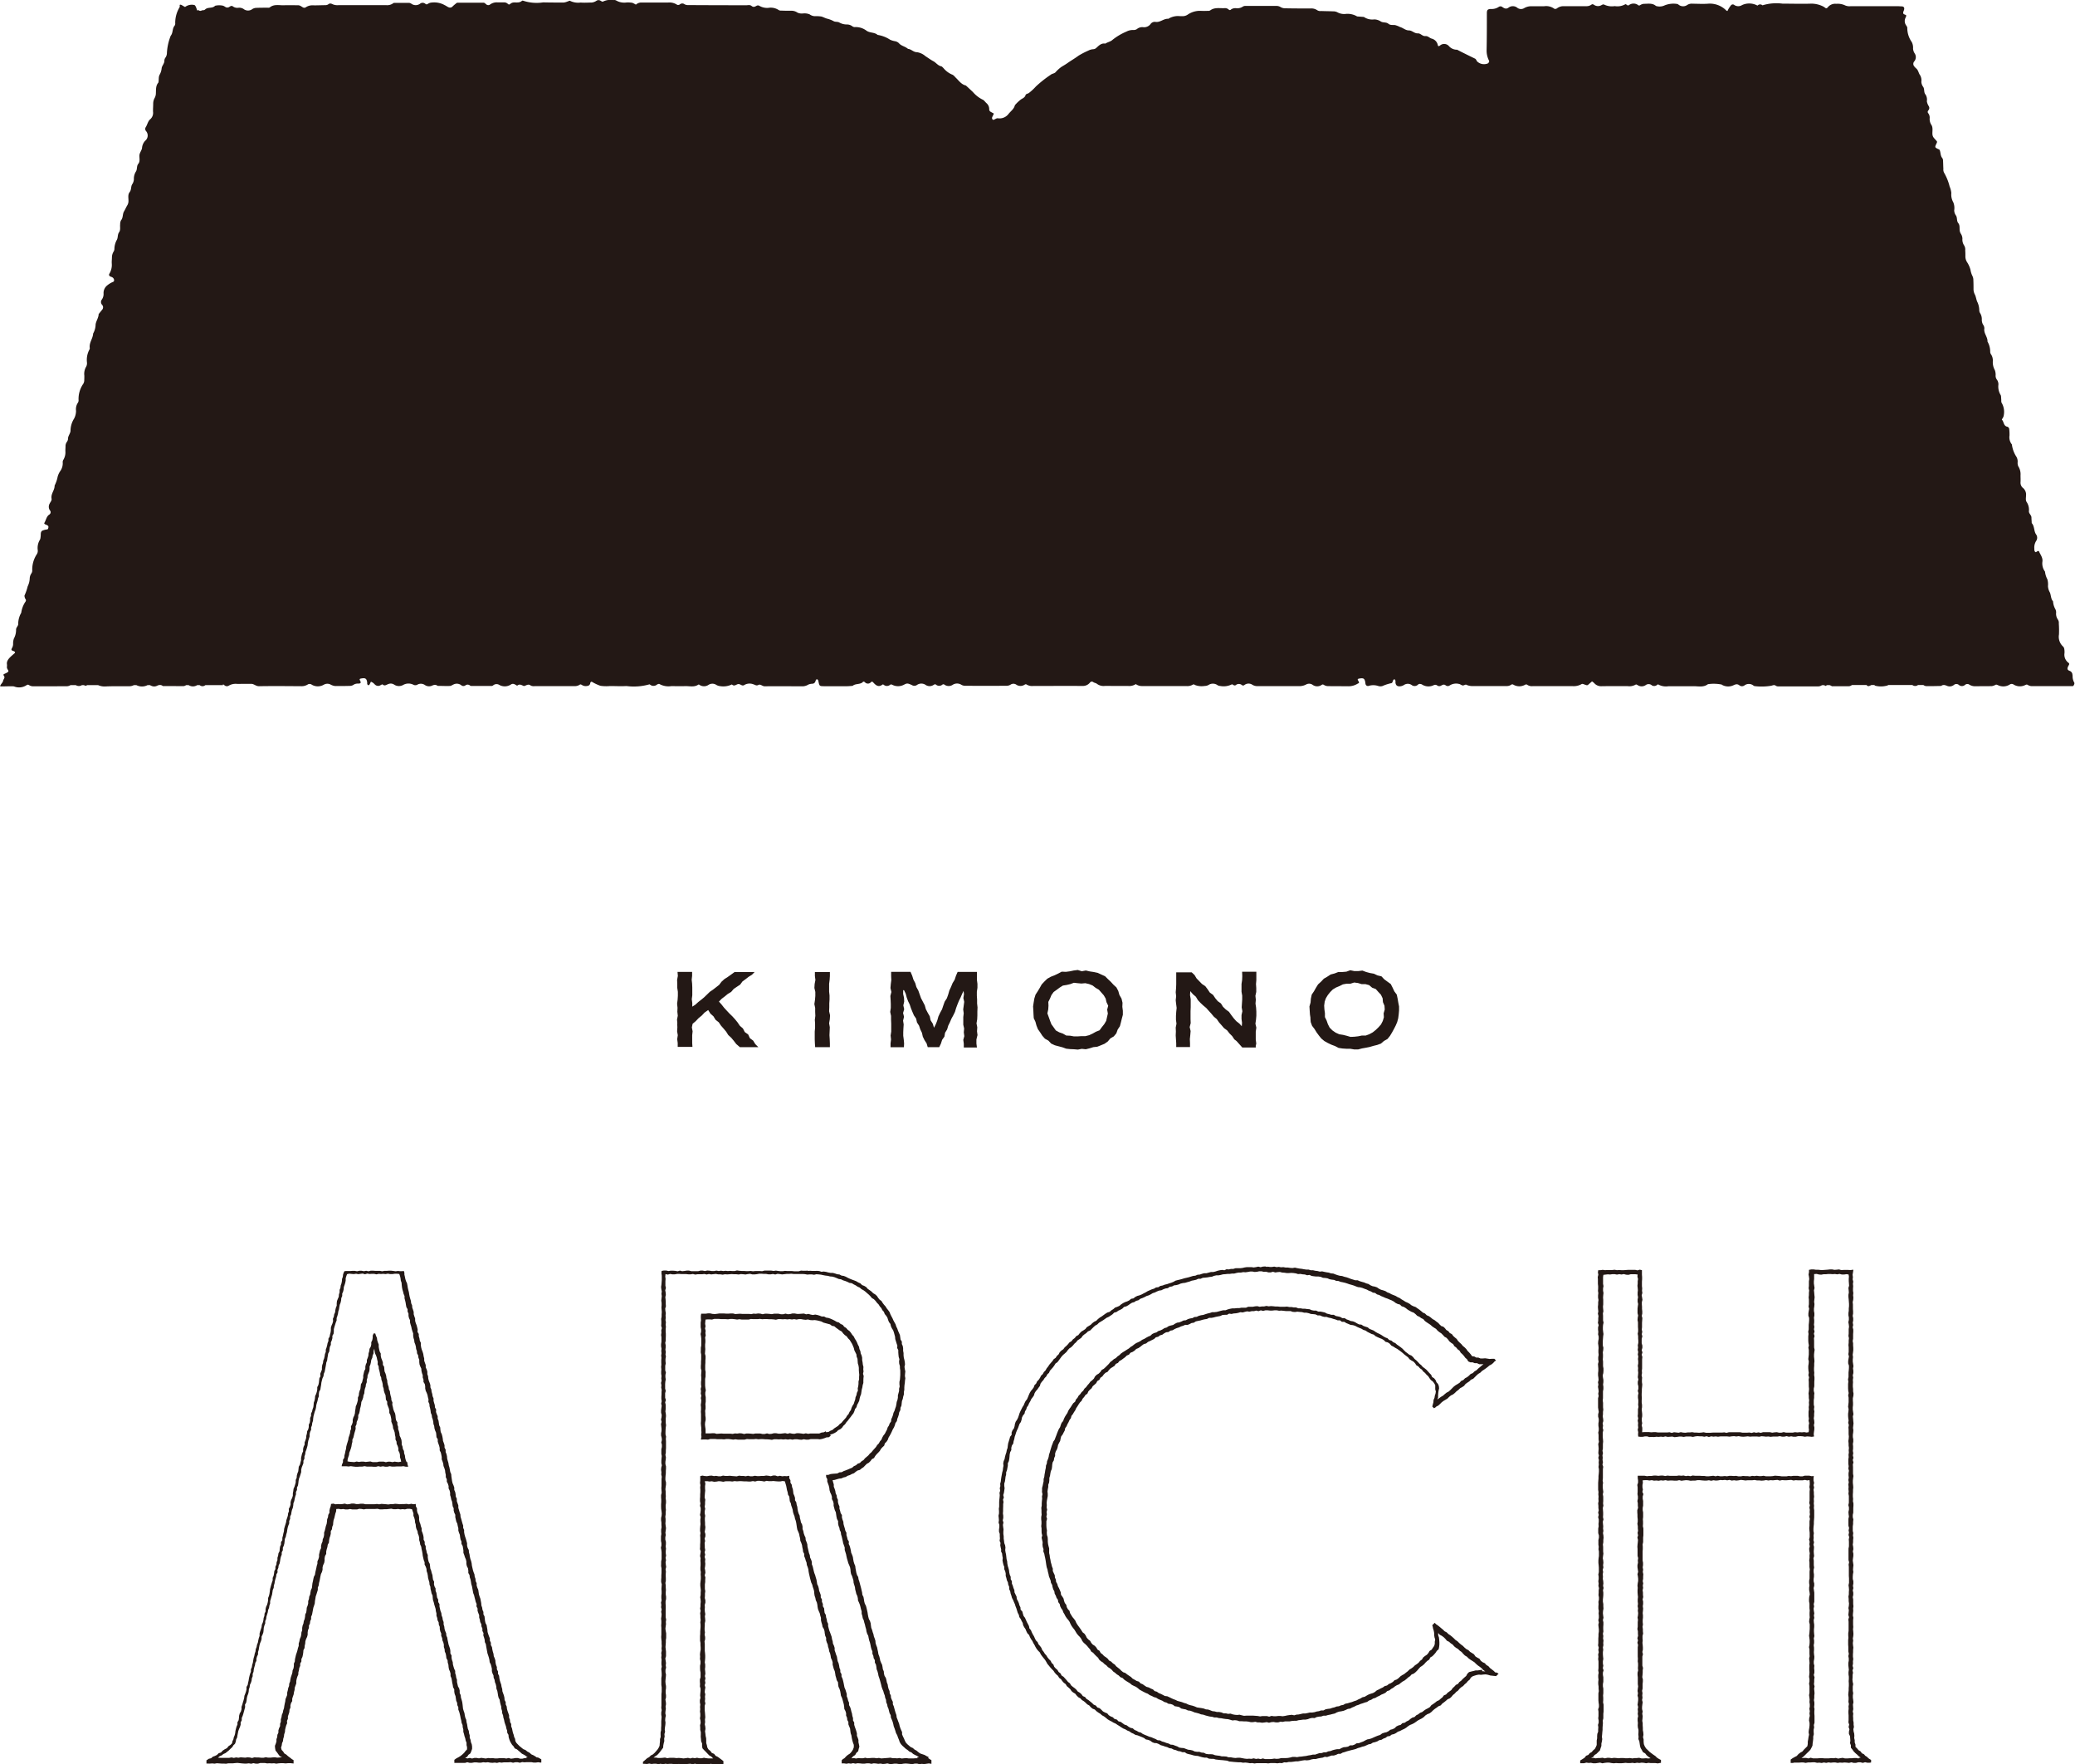 <svg xmlns="http://www.w3.org/2000/svg" width="122.499" height="104.14" viewBox="0 0 122.499 104.14">
  <g id="kimonoarch_logo" transform="translate(0.098 0.06)">
    <path id="パス_1" data-name="パス 1" d="M48.911,84.62l.13-.035.125-.055.12-.07.1-.1.125-.06.1-.085.08-.115.1-.09.075-.115.09-.1.08-.11.085-.105.08-.11.085-.105.055-.125.04-.13L50.466,83l.035-.13.065-.12.06-.125.025-.135.035-.13.05-.125.02-.135.02-.135.035-.13.02-.135.04-.13v-.135l.005-.135.015-.135-.04-.135.03-.135-.015-.135.01-.135-.035-.135-.015-.135L50.8,80.22v-.135l-.03-.13-.055-.125-.02-.135-.055-.125-.025-.135-.065-.12-.05-.125-.06-.12-.075-.115-.06-.125-.09-.1-.075-.115-.085-.105-.11-.08-.09-.105-.115-.07-.085-.11-.125-.055-.1-.085-.135-.04-.115-.07-.12-.06-.125-.055-.125-.045-.135-.02-.12-.065h-.14l-.125-.05-.13-.04-.13-.025-.14.025-.13-.025-.13-.04-.135.025-.135-.045-.135.01-.14.01h-.135l-.135-.025h-.135l-.135.035-.135.01-.135-.035-.135.035H46l-.135-.03H45.6l-.135.025-.135-.015-.135-.01h-.135l-.135.03-.135-.035-.135-.01-.135.02-.135-.01-.135.03-.135-.015h-.4l-.135-.01-.135.01-.135.01-.135-.035h-.135l-.135.01h-.135l-.135-.01h-.135l-.135,0-.135.02-.135.015-.135-.01-.135-.03h-.135l-.135.02h-.26l-.02.12v.135l.01.135-.02.135v.27l.025.135v.135l-.03.135.025.135.015.135v.405l-.025.135v.135l-.005.135.025.135v.27l-.01.135v.135l-.01.135v.135l.035.135-.01.135-.01.135.01.135v.135l-.015.135v.135l.015.135-.035.135.02.135-.015.135.035.135-.03.135.025.135-.01.135-.02.135.015.135v.135l-.01.135.01.135v.405l-.01.135.01.135.015.135v.135l.01.135-.015.135.015.135-.03.135.015.025.135-.01h.135l.135.01.135-.04h.27l.135.015h.27l.135.01.135-.02h.135l.135.015.135.02.135-.02.135.02h.135l.135,0h.135l.135-.035.135.01h.27l.135-.015.135.02.135-.01h.135l.135.01H45.2l.135.01.135.02.135-.035h.135l.135.01.135-.01.135.015.135-.015.135.02.135-.02.135.025.135-.025h.135l.135.02.135.01.135-.03.135.025h.135l.135-.035h.4l.14.015.135-.025.13-.04.125-.05.14-.01.11-.085Zm-.26-.195-.12.06L48.4,84.5l-.13.055h-.135l-.135,0h-.26l-.13.02-.135-.03-.135.03-.135-.02-.135-.015h-.135l-.135.035-.135-.01-.135-.03-.135.035-.135-.035-.135.015-.135.015h-.135l-.135-.025h-.135l-.135.035-.135.01-.135-.035-.135.035h-.135l-.135-.03H44.5l-.135.025-.135-.015-.135-.01h-.13l-.135.03-.135-.035-.135-.01-.135.02-.135-.01-.135.03-.135-.015h-.4l-.135-.01-.135.01-.135.01-.135-.035h-.135l-.135.01h-.255V84.3l-.02-.135-.015-.135.01-.135.03-.135v-.135l-.02-.135v-.135l-.01-.135.025-.135V82.95l-.01-.135.02-.135v-.27l-.025-.135V82.14l.03-.135-.025-.135-.015-.135V81.33l.025-.135V81.06l.005-.135-.025-.135v-.27l.01-.135V80.25l.01-.135V79.98l-.035-.135.01-.135.01-.135-.01-.135V79.3l.015-.135v-.135l-.015-.135.035-.135-.02-.135.015-.135-.035-.135.03-.135-.025-.135.01-.14.015-.115.115-.01H41.8l.135.01.135-.04h.27l.135.015h.27l.135.01.135-.02h.135l.135.015.135.02.135-.02.135.02h.135l.135,0H44.1l.135-.035.135.01h.265l.13-.015.135.02.135-.01h.135l.135.01h.135l.135.01.135.02.135-.035h.135l.135.01.135-.01.135.015.135-.015.135.02.135-.02.135.025.135-.025h.135l.135.025.135.015.135-.02.13.035.135.01L48,77.86l.135.02.13.03.13.035.12.065.13.035.13.035.13.035.11.085.14.025.1.085.11.08.11.08.12.065.08.11.1.1.115.08.075.11.1.1.07.115.07.115.055.125.05.125.03.13.06.12.06.12.015.135.05.125.01.135.01.135.04.13.02.135v.135l.01.135.015.135-.01.135v.135l-.035.135v.135l-.015.135-.03.13.01.14-.06.125-.025.135-.055.125-.02.135-.045.125-.04.13-.075.115-.055.12-.04.13-.08.11-.055.125-.09.1-.065.115-.09.1-.09.1-.085.105-.11.08-.09.1-.115.075-.115.075-.1.09-.125.05-.115.07-.14.015Zm-17.03,19.27-.11-.075-.115-.07-.125-.055-.11-.1-.125-.065-.11-.09-.135-.055-.11-.09-.11-.09-.1-.1-.085-.09-.06-.11-.015-.125-.055-.11-.025-.12-.045-.12-.03-.13-.025-.13-.05-.125v-.14l-.065-.12-.01-.135-.05-.125v-.135l-.045-.13-.045-.125-.035-.13-.015-.135-.06-.125v-.135l-.065-.125-.01-.135-.03-.13-.045-.125-.045-.125-.01-.135-.04-.13-.02-.13-.045-.125-.04-.13-.025-.13-.015-.135-.065-.12V98.6l-.065-.125v-.135l-.05-.125-.03-.13-.01-.135-.04-.13-.055-.125-.015-.135-.04-.13-.03-.13-.02-.135-.065-.12v-.14l-.06-.125V96.65l-.05-.125-.045-.125-.04-.13-.01-.135L28.651,96l-.02-.13-.065-.12-.03-.13-.015-.135-.015-.135-.065-.12v-.14l-.055-.125-.02-.135-.045-.125-.01-.135-.025-.135-.025-.13-.045-.125-.04-.13-.02-.135-.02-.135-.055-.125-.04-.13v-.135l-.06-.125-.01-.135-.045-.125-.015-.135-.05-.125-.04-.13-.03-.13-.03-.13-.015-.135-.03-.13-.045-.13-.03-.13-.02-.135-.035-.13-.01-.135-.065-.125-.035-.13v-.14l-.035-.13-.035-.13-.045-.13-.035-.13-.025-.135V90.25l-.055-.125V89.99l-.045-.13-.035-.13-.035-.13-.04-.13-.01-.135-.045-.13L27,89.075l-.04-.13V88.8l-.045-.125-.045-.13v-.14l-.06-.125-.01-.135-.025-.135-.055-.125v-.14l-.045-.13-.055-.125-.03-.13-.02-.135-.02-.135-.01-.135-.055-.125-.025-.135-.025-.135-.04-.13-.02-.135-.04-.13-.035-.13-.01-.135-.03-.13-.05-.125v-.135l-.065-.125v-.135l-.04-.13-.05-.13-.015-.135-.025-.135-.035-.13-.06-.125-.02-.135-.01-.135-.06-.125-.02-.135-.02-.135-.05-.125v-.14l-.055-.125-.045-.13.01-.14-.07-.125-.01-.135-.04-.13-.035-.13v-.14l-.055-.125-.02-.135-.04-.13-.015-.135-.055-.125V81.7l-.04-.13-.05-.125-.035-.13-.01-.135-.045-.13v-.14l-.035-.13-.06-.125v-.14l-.045-.125-.045-.13v-.135l-.035-.13-.02-.135-.04-.13L24.8,79.6l-.035-.13-.02-.135V79.2l-.06-.125-.02-.135-.04-.13V78.68l-.075-.12.01-.14-.03-.13-.035-.13-.05-.125-.035-.13V77.77l-.045-.125-.04-.13V77.38l-.04-.13-.045-.125-.01-.135-.055-.125-.015-.135-.04-.13-.035-.13-.025-.13-.02-.13-.035-.13-.03-.13-.02-.135-.025-.13-.06-.125-.04-.13-.025-.13-.03-.125v-.11l-.035-.105-.1.015h-.11l-.135-.015-.135.02-.135-.02-.135-.015h-.13l-.13.01H22.6l-.135.025-.135-.025h-.27l-.135-.01h-.135l-.135.035-.135-.03-.135.025-.135-.025h-.135l-.135.03-.135-.025h-.135l-.135.01h-.245l-.095.01-.045.09-.035.105-.015.135-.045.125-.01.135-.025.13-.045.125L20,75.955l-.05.125v.14l-.04.13-.01.135-.055.125-.05.125-.015.135v.14l-.05.125-.03.13-.015.135-.055.125-.02.135-.055.125.01.14-.035.13-.055.125-.04.13v.135l-.015.135-.035.13-.025.13-.07.12v.135l-.05.125-.025.13-.035.13-.045.125v.135l-.05.125L19.066,80l-.03.13-.05.125-.015.135-.045.125-.02.135v.135l-.05.125-.05.125.015.14-.065.12-.015.135-.015.135-.03.13-.065.125v.14l-.025.13-.04.13-.06.125-.01.135-.025.13-.045.125-.01.135L18.4,83l-.045.125-.03.13-.06.125v.135l-.055.125v.135l-.02.135-.06.125v.14l-.03.13-.065.12-.015.135-.035.13-.01.135-.04.13-.05.125v.135l-.06.125-.03.13v.14l-.06.125-.03.13-.03.13v.14l-.035.13-.03.13-.07.12-.015.135-.015.135-.05.125-.035.13-.01.135-.055.125v.14l-.035.13-.04.13-.055.125-.015.135-.025.13v.135l-.04.13-.06.125-.035.13v.14l-.04.13-.065.125.01.14-.05.125-.015.135-.04.13-.045.13-.02.135-.04.13-.04.13-.035.13-.01.135-.035.13-.025.13-.035.13v.135l-.08.12v.14l-.055.125-.02.135-.01.135-.065.125-.02.135-.04.13v.14l-.05.125-.01.135-.06.125v.14l-.065.12-.015.135-.025.135L16,93.08v.14l-.045.13-.04.13-.035.13-.035.13-.015.135-.02.135-.03.13-.05.125v.14l-.025.13-.035.13-.06.125-.03.13v.14l-.06.125-.01.135-.045.13-.015.135-.035.13-.055.125-.015.135-.04.13-.045.13-.035.13v.14l-.045.13-.03.13-.025.135-.05.125-.025.135L15,97.285l-.015.135-.045.13-.025.135-.04.13-.025.135-.02.135-.04.13-.02.135-.055.125v.14l-.05.125-.035.13L14.6,99l-.02.135-.03.13-.025.13-.07.12v.14l-.03.13-.045.13-.05.125-.015.135-.035.13-.04.13-.035.13-.045.125v.14l-.035.13-.07.12-.035.13-.01.135-.02.135-.07.12v.135l-.055.125-.035.13-.03.13-.015.13-.03.12-.05.115-.025.125-.055.11-.025.125-.09.09-.12.08-.09.115-.13.065-.12.08-.1.11-.14.045-.1.1-.12.06-.125.045-.1.09-.135.03-.11.075-.03.015v.195H12.3l.135-.01.135.015.135-.025.135.01.135.01h.135l.135.01.135-.025h.135l.135,0,.135-.015.135-.01.135.015.135.015.135.01h.135l.135-.015.135.025.135-.035.135.03h.135l.135-.04h.27l.135.025.135-.01.135.01.135-.01.135.025.135-.02.135-.01h.135l.145.015.145-.015h.145l.18.02v-.2l-.095-.055-.115-.09-.115-.085-.11-.1-.11-.065-.07-.11-.09-.1-.035-.13.04-.13.02-.135.055-.125.015-.135.04-.13.015-.135.045-.13.01-.135.03-.13.035-.13.055-.125-.01-.14.055-.125v-.14l.045-.13.04-.13.01-.135.055-.125v-.135l.035-.13.07-.12v-.14l.04-.13.045-.125.02-.135.035-.13.01-.135.045-.125.045-.125v-.14l.025-.13.04-.13.055-.125V98.66l.035-.13.02-.135.055-.125v-.135l.07-.125v-.14l.06-.125.03-.13.02-.135.01-.135.065-.125.01-.135.03-.13.01-.135.04-.13.06-.125.035-.13v-.14l.02-.135.055-.125v-.14l.06-.125.015-.135.055-.125v-.14l.055-.125.025-.135.025-.135.025-.135.045-.13.04-.13.01-.135.025-.135.02-.135.045-.13.04-.13.04-.13v-.14l.055-.13.015-.135.035-.13.025-.135.025-.135.03-.13.06-.125.035-.13v-.14l.035-.135.06-.125.025-.135v-.14l.025-.135.07-.125v-.14l.03-.135.04-.13.02-.135.07-.125.01-.135.025-.135.045-.13.03-.13v-.14l.07-.125.015-.135.05-.125.01-.135.02-.135.045-.13.03-.13.03-.13.045-.13.01-.14.14-.01.135.025.135-.015.135.025h.135l.135-.025.135.025h.275L21.111,89l.135.01.135.025.135-.025h.54l.135-.01.135.035h.135l.135-.01h.135l.135-.015L23,88.995l.135.03h.135l.135-.015.135.025.135-.015.135.015.14-.035h.14l.135.025.04.115.045.13v.14l.05.125.035.13.01.135.04.13.01.135.035.13.06.125.02.135.05.125.03.13v.135l.04.13.02.135.06.125.02.135.03.13.025.135.015.135.03.13.03.13.05.125v.135l.065.125.045.13.01.135.045.13.025.135.015.135.035.13.04.13.01.135.05.125.01.135.035.13.025.13.06.125.01.135.015.135.045.13.03.13.04.13.04.13.015.135.035.13v.14l.045.13.02.135.065.125.01.14.055.125V96.1l.03.135.055.125v.14l.055.13.015.135.055.125.03.13v.14l.045.13.01.135.055.125.025.135.015.135.07.125.01.135.04.13.01.135.025.135.055.125.035.13v.14l.055.125.025.135.02.135.03.13.02.135.07.125v.14l.025.135.05.125.02.135.02.135.055.125.01.135.06.125v.14l.05.125.035.13.03.13.025.135.035.13.02.135.055.125.01.135.035.13v.135l.04.13.03.13.045.13.025.13.05.125v.14l.03.125v.13l-.095.1-.08.105-.095.09-.11.09-.12.075-.125.065-.125.09V104h.35l.14,0h.14l.135-.04.135.035h.135l.135-.025h.135l.135.015H28.3l.135-.025.135.015.135-.015.135.025.135.01.135-.015.135.02.135-.035.135.02.135-.02h.27l.135-.01.135.035.135-.03h.135l.135.03.135-.04.135.015.135-.01h.27l.135.025h.135l.13-.02.135.02h.055v-.19l-.1-.06-.135-.07Zm-.61.03-.135-.01-.135.035h-.135l-.135-.04h-.135l-.135.025-.135.015-.135-.04-.135.03-.135-.02h-.27l-.135.015h-.135l-.135-.02-.135.01-.135-.015-.135.03-.135-.02-.135-.02-.135.03-.135-.025h-.135l-.135.035-.135-.035-.135.03-.14-.03.12-.07.075-.115.115-.085.055-.13.045-.135v-.14l-.02-.13-.05-.125-.02-.135-.05-.125v-.14l-.04-.13-.015-.135-.055-.125-.025-.13-.02-.135-.035-.13-.015-.135-.055-.125-.03-.13-.02-.135-.045-.13-.04-.13-.015-.135-.015-.135-.02-.135-.035-.13-.04-.13L27.1,100l-.06-.125v-.14l-.03-.13-.07-.12-.03-.13-.03-.13v-.135l-.045-.125-.02-.135-.04-.13V98.57l-.06-.125-.04-.13-.035-.13-.01-.135-.045-.125-.025-.13V97.66l-.07-.125v-.14l-.02-.135-.045-.13L26.381,97l-.025-.13-.03-.13-.02-.135-.055-.125-.01-.135-.055-.125-.04-.13-.015-.135-.04-.13v-.14l-.05-.13-.02-.135-.05-.13-.015-.135-.05-.125-.03-.13-.03-.135v-.14l-.075-.125v-.14l-.065-.125-.02-.135-.02-.135-.05-.125V93.7l-.065-.125-.03-.13.01-.14-.065-.125-.02-.135-.015-.135-.045-.13-.03-.13-.05-.125-.015-.135-.015-.135-.065-.125L25.176,92l-.02-.135v-.14L25.1,91.6l-.025-.13-.04-.13V91.21l-.06-.125v-.14l-.065-.125v-.14l-.025-.13-.04-.13-.05-.125v-.14l-.045-.125-.03-.13-.05-.125-.025-.13V89.5l-.025-.13-.065-.12-.035-.13v-.14l-.065-.125-.01-.14-.135.015-.135-.025-.135.03-.135-.025-.135.01h-.135l-.135.01-.135-.015-.135-.01-.135.02h-.135l-.135.02-.135-.015-.135-.01-.135-.01-.135.025-.135-.02-.135.015h-.54l-.135-.03H21.2l-.135.02h-.135l-.135-.03h-.135l-.135.035-.135.01-.135-.04-.135.025-.135.01-.135-.01-.135.015-.135-.04-.135.02-.02.13-.045.125-.03.13v.135l-.07.125-.015.135-.05.125-.01.135-.02.135-.045.125-.03.13-.03.13-.045.13v.135l-.025.135-.055.125-.015.135-.055.125-.03.13v.135l-.06.125-.03.13-.03.13v.14l-.04.13-.055.125v.135l-.04.13-.025.13-.03.13-.03.13-.02.135-.065.12-.03.13-.025.13-.03.13-.015.135-.015.135-.06.125-.025.13-.02.135-.055.125-.015.135-.045.125v.14l-.035.13-.05.125-.01.135-.02.135-.06.125-.01.135-.025.135-.05.125-.02.135-.05.125-.025.135v.14l-.045.13-.01.135-.03.13-.055.125-.025.135-.04.13v.14l-.045.13-.03.135-.04.13-.045.13-.03.13-.03.13-.01.135-.055.125v.14l-.02.135-.055.125-.015.135-.04.13-.045.13-.03.13-.02.135-.05.125-.01.135-.05.125-.025.135-.035.13v.14l-.05.125-.05.125-.015.135-.03.13-.025.135-.02.135-.045.13-.025.135-.055.125-.02.135-.04.13v.14l-.045.125v.135l-.06.125-.04.13v.135l-.06.125-.01.135-.045.125v.135l-.04.13-.05.125.01.14.025.14.09.11.08.115.085.11.13.055-.145.02-.135.01-.135-.02H16l-.135.015h-.135l-.135-.025-.135.03h-.135l-.135-.015h-.135l-.135-.01-.135.04-.135-.03-.135-.01-.135.02-.135-.01-.135-.01-.135.025-.135-.02-.135.03-.135-.03-.135.025H12.9l-.13-.01.1-.085.12-.05.1-.08.125-.055.1-.08.1-.08.1-.1.1-.09.065-.11.095-.09.045-.12.02-.13.06-.115.02-.125.025-.125.025-.13.045-.125.055-.125.04-.13v-.14l.065-.12v-.14l.055-.125.04-.13.035-.13.035-.13.035-.13-.01-.14.07-.12.025-.13.015-.135.03-.13.05-.125.03-.13.01-.135.045-.125.015-.135.06-.125.04-.125.015-.135.05-.125v-.14l.05-.125.015-.135.03-.13.04-.13.02-.13.065-.12V97.85l.035-.13.06-.125v-.14l.04-.125.02-.135.025-.13.035-.13.055-.125.035-.13v-.135l.06-.125.045-.13.015-.135.01-.135.035-.13.05-.125V95.63l.055-.125.015-.135.04-.13.04-.13.02-.135.055-.125.02-.135.045-.125v-.14l.04-.13.035-.13.04-.13.02-.135.02-.135.055-.125.01-.135.04-.13.02-.135.035-.13.04-.13.015-.135.07-.12-.01-.14.055-.125.015-.135.06-.125.025-.13.02-.135.03-.13.05-.125V91.57l.065-.125V91.3l.055-.125.035-.13.015-.135.015-.135.055-.125.025-.135.04-.13.02-.135.025-.135.04-.13.05-.125v-.14l.055-.125v-.14l.06-.125.02-.135.03-.13.05-.125.025-.135.01-.135.05-.125.025-.135.03-.13.045-.13v-.14l.06-.125v-.14l.06-.125.02-.135.015-.135.025-.135.05-.125.04-.13.04-.13v-.14l.03-.13.05-.125.05-.13v-.14l.06-.125V85.91l.045-.13.015-.135.05-.125.04-.13.035-.13.015-.135.025-.135.04-.13.04-.13v-.135l.03-.135.06-.125v-.14l.05-.125.015-.135.045-.13.01-.135.02-.135.035-.13.035-.13.05-.13.03-.13.015-.135.035-.13.04-.13.025-.135.05-.125v-.14l.02-.135.07-.125.02-.135.025-.135.015-.135.03-.13.035-.13L19,81.17l.015-.135.055-.125.025-.135.025-.135.025-.135.02-.135.05-.125.015-.135.025-.135.02-.135.065-.125.015-.135.02-.135.06-.125v-.14l.055-.125.035-.13V78.79l.07-.125.015-.135v-.135l.035-.13.04-.13.04-.13.05-.125v-.135l.045-.13.035-.13.02-.135.04-.13.02-.135.025-.13.05-.125.03-.13.01-.135.055-.125V76.3l.055-.125.03-.13.01-.135.045-.125.04-.13.025-.13v-.135l.04-.13.04-.11.13-.03.135.015.135.01.135-.02.13.025.13-.02.13-.015.135.04.135-.04.135.025.135-.01h.135l.135.03.135-.03.135.01.135-.01.135.015.135-.025.135.025h.135l.135-.02h.135l.135.015h0l.045.125.03.13.015.135.045.125.01.135.015.135.025.13.04.13.03.13.055.125v.135l.035.13.03.13.02.135.025.13.07.12v.135l.055.125v.135l.03.13.06.125v.135l.035.13.04.125.025.13.04.13.045.125v.135l.02.135.04.125.015.135.05.125.035.13.015.135.045.125.01.135.065.12.015.135.05.125v.135l.015.135.045.125.06.125.01.135.03.13.045.125v.135l.045.13v.135l.075.12.025.13V81.9l.03.135.06.125.045.125.025.13.035.13-.01.14.06.125.01.135.035.13.025.13.015.135.055.125.015.135.045.125.03.13.01.135.045.125.015.135.04.13.055.125.015.135.01.135.075.12v.14l.04.125.045.125.03.13v.14l.065.125.03.13.025.135v.14l.05.125.04.13.015.135.05.125.04.13.015.135.03.13v.14l.06.125V87.4l.065.125.04.13v.14l.06.125.03.13v.14l.04.125.025.135.05.125.02.135.015.135.06.125V89.1l.035.13.06.125v.14l.03.13.03.13.06.125.025.135.035.13v.14l.04.13.05.125.015.135.025.135.055.125v.135l.07.125.025.135.02.135V91.6l.05.13.04.13.055.125.03.13v.14l.03.135.065.125.02.135v.14l.07.12.015.135.045.13.025.135.02.135.04.13.025.135.025.135.025.135.05.125.03.13.035.13.03.13.055.125-.01.14.065.125v.14l.045.13.05.125v.14l.04.13.02.135.065.125.01.135.055.125v.14l.065.125-.01.14.045.13.035.13.01.135.06.125.02.135.025.135.025.135.025.135.045.13.04.13.03.13.015.135.065.125.035.13.03.13v.14l.035.13.06.125.01.135.055.125.02.135.05.125.03.13.01.135.05.125.025.135.02.135.03.13.065.125.02.135.03.13.04.13.01.135.04.13.01.135.05.125.02.135.04.13.025.13.04.125.045.125.025.13.045.125.01.135.07.115.01.13.035.125.045.12.06.11.065.105.085.09.07.12.125.055.1.085.1.085.1.09.12.06.11.07.11.075h-.135Zm23.72-.065-.125-.06-.12-.07-.135-.045-.13-.045-.11-.08-.1-.085-.12-.065-.1-.09-.125-.055-.1-.085-.1-.085-.09-.1-.06-.12-.05-.12-.06-.12-.05-.12v-.135l-.055-.12-.05-.12-.04-.125-.03-.13-.05-.125-.045-.125-.05-.125-.015-.135-.045-.125-.04-.13-.035-.13-.035-.13-.055-.125v-.14l-.06-.12-.05-.125-.01-.135-.065-.12-.01-.135-.055-.125-.035-.13-.02-.135-.05-.125-.025-.135-.035-.13-.075-.12-.035-.13-.01-.135-.055-.125-.02-.135-.025-.13-.06-.12-.05-.125-.025-.13-.035-.13-.05-.125-.02-.135-.03-.13-.025-.13-.05-.125-.04-.13-.01-.135-.04-.13-.05-.125-.025-.13-.045-.125-.035-.13-.05-.125-.02-.135-.015-.135-.04-.13-.065-.12-.035-.13-.025-.13-.02-.135-.03-.13-.03-.13-.035-.13-.065-.12-.035-.13-.02-.135-.025-.135-.065-.125-.015-.135-.03-.13-.03-.13-.035-.13-.035-.13-.035-.13-.045-.13-.02-.135-.07-.12-.04-.13-.025-.135-.025-.135-.015-.135-.055-.125-.04-.13-.025-.135-.02-.135-.045-.13-.055-.125-.02-.135-.03-.13-.035-.13-.06-.125.01-.14-.075-.12-.03-.13-.04-.13v-.14l-.065-.12-.03-.13-.04-.13L49.7,89.9l-.01-.135-.05-.125-.035-.13v-.14l-.075-.12-.03-.13-.04-.125V88.86l-.055-.125-.035-.13V88.47l-.06-.125-.015-.135-.06-.125-.02-.135-.04-.13-.05-.125V87.56l-.04-.13-.03-.12.125-.015.13-.04.13-.035.135-.015.125-.055.13-.03.115-.07.13-.04.12-.065.125-.045.1-.085.11-.075.135-.035.1-.085.115-.075.095-.1.1-.1.12-.065.1-.1.08-.11.125-.065.07-.12.085-.105.1-.1.09-.1.065-.115.09-.1.1-.09.04-.135.1-.1.075-.115.045-.13.07-.115.065-.12.06-.125.055-.125.07-.115.05-.125.035-.13.085-.115.025-.135.05-.125.04-.13.025-.135.065-.125.01-.14.055-.125.015-.135.015-.135.05-.13.025-.135.04-.13v-.14l.025-.135v-.135l.01-.135.02-.135.01-.135.02-.135-.025-.135.01-.135.015-.135-.03-.135-.02-.135.03-.14-.01-.135-.025-.135-.035-.135-.015-.135v-.135l-.025-.135v-.14l-.02-.135-.055-.125v-.14l-.075-.12-.02-.135-.02-.135-.055-.125-.055-.125-.045-.13-.06-.12-.04-.13L52.711,78l-.065-.12-.055-.125-.065-.12-.06-.12-.05-.13-.08-.11-.085-.105-.07-.115-.09-.1-.08-.105-.07-.115-.11-.08-.085-.105-.075-.115-.1-.09-.12-.07-.1-.1-.11-.08-.11-.075-.09-.105-.115-.07-.13-.05-.1-.1-.125-.055-.115-.07-.125-.05-.125-.045-.125-.05-.12-.055-.12-.065-.125-.05-.135-.02-.12-.065-.135-.015-.13-.045-.13-.035h-.135l-.135-.025-.13-.035-.135-.02-.135.015-.13-.045-.135-.01L48,74.96h-.135l-.135-.01-.135.01v-.02l-.135.01h-.135l-.135-.01-.135.04h-.27l-.135-.015h-.27l-.135-.01-.135.02h-.135l-.135-.015-.135-.02-.135.02-.135-.02H45.3l-.135,0h-.135l-.135.035-.135-.01h-.27l-.135.015-.135-.02-.135.01h-.135l-.135-.01h-.135l-.135-.01-.135-.02-.135.035h-.135l-.135-.01-.135.01-.135-.015-.135.015-.135-.02-.135.02-.135-.025-.135.025h-.135l-.135-.02-.135-.01-.135.03-.135-.025h-.135l-.135.035h-.4l-.135-.035h-.135l-.135.02-.135.015-.135-.035-.135.04-.135-.025-.135-.01H39.5l-.135.02-.135-.03h-.14l-.13.025-.01.13.02.14v.27l-.01.135-.01.135-.02.135.015.135.025.135-.02.135.02.135-.015.135-.015.135.02.135v.135l-.01.135.01.135.01.135-.01.135v.135l-.025.135.01.135v.135l-.01.135.04.135-.035.135.01.135-.02.135.02.135v.27l-.02.135v.135l.025.135-.015.135.015.135-.02.135.015.135-.01.135v.135l.005.135-.015.135.015.135-.01.135v.135l.02.135-.015.135.02.135-.035.135.025.135-.015.135.03.135-.01.135v.135l-.01.135v.135l.02.135-.03.135.03.135-.02.135-.015.135v.135l.035.135-.01.135-.03.135.035.135-.035.135.015.135.015.135v.135l-.025.135v.135l.035.135.01.135-.035.135.035.135v.135l-.03.135v.27l.025.135-.015.135-.01.135V86.3l.03.135-.035.135-.01.135.02.135-.01.135.03.135-.015.135v.405l-.01.135.01.135.01.135-.035.135v.135l.01.135V88.6l-.01.135v.135l.005.135.02.135.015.135-.01.135-.03.135v.135l.02.135v.135l.01.135-.025.135v.135l.01.135-.02.135v.27l.025.135v.135l-.03.135.025.135.015.135v.405l-.025.135v.135l-.005.135.025.135v.27l-.01.135v.135l-.01.135v.135l.035.135-.01.135-.01.135.01.135V94l-.015.135v.135l.015.135-.035.135.02.135-.015.135.035.135-.03.135.025.135-.01.135-.02.135.015.135v.135l-.01.135.01.135v.405l-.01.135.01.135.015.135v.135l.01.135-.015.135.015.135-.03.135.015.135-.015.135.02.135-.01.135v.135l.02.135-.03.135.015.135.01.135v.135l-.02.135V99.4l.02.135v.27l-.015.135v.675l-.01.135.025.135-.025.135v.135l.02.13-.01.13-.01.13v.26l-.01.13v.135l-.03.13v.13l.005.135-.04.13v.135l-.015.13-.01.13-.055.12-.065.1-.085.1-.09.1-.1.09-.12.06-.1.1-.12.065-.1.09-.1.085-.045.035v.12h.1l.135.01.135-.025.135.025.135-.015h.135l.135.025.135-.025.135.035.135-.035.135.015.135-.01h.135l.135.03.135-.01.135-.015.135.03h.135l.135-.015.135-.015.135-.01.135.03.135-.035.135.035H41.2l.135.01h.4l.135-.04.135.035.14-.02h.14l.14.015h.185v-.185l-.1-.08-.115-.085-.115-.085-.13-.065-.09-.115-.135-.055-.085-.115-.11-.09-.07-.115-.025-.13-.04-.135v-.14l-.005-.14-.03-.135-.015-.14-.02-.135.025-.14-.01-.135-.03-.135.02-.14-.01-.14.02-.14-.01-.14-.01-.135-.015-.135v-.27l.04-.135-.03-.135.015-.135-.01-.135.02-.135-.035-.135.015-.135.025-.135-.04-.135.04-.135-.025-.135.03-.135-.035-.135.03-.135-.01-.135-.015-.135.015-.135v-.135l-.025-.135.015-.135.01-.135v-.135l-.01-.135-.015-.135V96.97l-.015-.135.035-.135v-.135L41.5,96.43l.02-.135-.02-.135v-.135l.01-.135v-.135l.03-.135-.01-.135-.015-.135.025-.135-.025-.135-.01-.135.01-.135-.01-.135.04-.135V94.4l-.035-.135.01-.135V94l.02-.135-.025-.135v-.27l.02-.135V93.19l.01-.135-.04-.135.04-.135-.01-.135-.025-.135.02-.135.01-.135-.015-.135.015-.135-.04-.135.035-.135L41.5,91.57l.035-.135-.025-.135v-.135l-.01-.135.03-.135-.03-.135.045-.135V90.49l-.04-.135.025-.135.015-.135-.02-.135v-.135l-.01-.135v-.135l.02-.135-.03-.135V89.14l.03-.135-.03-.135.02-.135V88.6l.015-.135-.04-.135.01-.135.01-.135.015-.135-.01-.135v-.135l.02-.135-.035-.15h.145l.135.02.135-.015.135.03.135-.01.135-.025.135.01.135.025.135-.03H43l.135.015.135-.025.135.015.135-.01h.135l.135.01h.135l.135.01h.135l.135-.025.135.025.135-.04h.135l.135.015.135.025.135-.04.135.02h.135l.135-.01.135.015.135.01h.135l.135-.025.135.02.035.125.04.13.025.13.025.135.04.13.02.135.075.12.015.135.015.135.06.12.025.13.045.125.04.13.02.135.04.13.05.125.025.13.045.125.03.13.02.135.02.135.025.13.055.125.05.125.025.135.035.13.01.135.055.125.045.13.02.135.03.13.015.135.065.12v.14l.055.125.035.13.05.125.015.135.05.125.04.13.015.135.025.13.03.13.03.13.035.13.035.13.06.125.03.13.045.125.035.13.01.135.02.135.045.13.025.135.06.125.03.13.015.135.025.135.05.125.055.125.03.135.04.13v.14l.03.13.04.13.025.135.075.12.04.13.015.135.025.135.055.125v.14l.04.13.055.125.02.135.045.13.02.135.055.125.03.135.02.135.06.125.04.13v.14l.035.13.035.13.055.125.025.135.02.135.04.13.03.13.075.12.01.135.02.135.06.125.04.13.025.135.02.135.06.125.04.13.035.13.035.13.02.135.01.135.065.12.04.13v.14l.055.125.015.135.065.12v.14l.05.125.05.125.015.135.02.14.045.13.02.14.03.14.04.14.05.135v.145l-.05.135-.08.125-.1.11-.125.08-.1.085-.09.1-.11.07-.06.06v.185h.02l.13,0,.13.02.13-.025.13.02.135-.03.135.03.135-.025.135.01.135.015h.135l.135-.02h.135l.135.03.135-.03.135.01.135.02.135-.015.135.025.135-.01.135-.025.135.035h.135l.135-.02h.135l.135.02H53.1l.135-.025.135-.01.135.01.135.015.135.01.135-.03h.135l.135.035.14-.02.14.015.14-.02.14-.02.15.025v-.22l-.08-.045-.115-.08Zm-.645.065h-.135l-.135.01h-.27l-.135-.02-.135.01-.135.015-.135-.03-.135.02-.135-.01H52.6l-.135-.03-.135.015-.135.01-.135.01-.135.01-.135-.03-.135.02-.135-.02h-.135l-.135.01-.135.01-.135-.03-.135.03h-.135l-.135-.01-.135.025-.135-.025-.14.015.1-.12.12-.075.07-.125.11-.1.03-.14.04-.13-.025-.13-.03-.13v-.135l-.04-.125-.05-.125v-.135l-.035-.13-.04-.125-.045-.125-.04-.13v-.135l-.07-.12v-.14l-.04-.13-.02-.135-.04-.13-.03-.13-.04-.125-.065-.12v-.14l-.055-.125-.03-.13-.05-.125v-.135l-.04-.13-.04-.13-.055-.125-.025-.13-.025-.13-.03-.13-.035-.13-.06-.125v-.14l-.07-.12V98.51l-.05-.125-.02-.135-.03-.13-.055-.125-.025-.13-.02-.135-.05-.125-.04-.13-.045-.125v-.14l-.04-.13-.06-.125-.015-.135-.04-.125L49,96.56l-.045-.125-.045-.125-.05-.125-.035-.13-.035-.13v-.14l-.06-.12-.02-.135-.04-.13-.015-.135-.07-.12-.02-.135-.01-.135-.075-.12v-.14l-.055-.125v-.14l-.07-.12v-.14l-.045-.13-.05-.125-.02-.135-.035-.13-.06-.125-.02-.135-.025-.135-.04-.13-.035-.13-.05-.125-.035-.13-.03-.13-.03-.13-.05-.125v-.14L47.786,92l-.06-.125-.015-.135-.05-.125-.03-.13-.03-.13-.03-.13-.01-.135-.045-.13-.05-.125-.01-.135-.06-.125-.045-.13-.025-.13-.045-.125v-.14l-.03-.13-.065-.12-.025-.13-.035-.13-.015-.135-.06-.125-.04-.13-.025-.135-.015-.135-.04-.13-.02-.135-.075-.12v-.14l-.04-.125-.055-.125-.015-.135-.02-.135-.045-.125-.02-.135-.075-.12v-.14l-.07-.12v-.145l-.145.025-.135-.01-.135.015-.135-.03-.135.03-.135-.045h-.135l-.135.04-.135-.025-.135-.015L45,87.06h-.135l-.135.01H44.6l-.135-.02-.135.03h-.135l-.135-.03-.135.03-.135-.02h-.13l-.13-.015-.135.04-.135-.01-.135-.01-.135-.015-.135.01h-.135l-.135-.02-.135.04h-.135l-.135-.025-.135.015-.135-.03-.135.01-.135.025-.135-.01-.135-.025-.13.03v.265l-.015.135.025.135-.015.135.01.135v.135l-.01.135v.135l-.01.135v.135l.025.135-.025.135.04.135v.135l-.015.135-.025.135.04.135-.02.135v.135l.01.135-.015.135-.01.135V90.3l.025.135-.02.135.01.135v.27l-.01.135v.135l-.01.135.045.135-.02.135-.02.135.03.135-.01.135.01.135v.135l-.01.135V92.6l.025.135-.01.135.01.135v.135l-.015.135-.015.135v.135l.015.135.015.135-.01.135v.135l-.025.135.02.135.01.135-.015.135v.135l-.02.135.03.135-.03.135.015.135v.135l.015.135-.02.135.015.135v.135l-.01.135-.01.135v.135l-.01.135v.27l.025.135v.135l.01.135v.135l-.025.135-.015.135.01.135-.01.135.03.135v.135l-.025.135V98.4l.005.135.025.135v.27l-.04.135v.135l.01.135-.01.135.04.135v.135l-.015.135-.01.135.02.135-.035.135v.135l.025.135-.015.135.01.135-.015.135.02.135v.135l-.02.135.03.135.01.135-.035.14.01.135v.135l.035.135v.135l-.005.135.015.135.01.135.055.13V103l.02.135.1.11.1.1.1.105.1.105.125.07.11.11h-.275l-.135-.015-.135-.025-.135.03h-.135l-.135-.03-.135.025-.135-.02-.135.035-.135-.035-.135.02-.135.015-.135-.02-.135-.01-.135.01L39.7,103.7h-.135l-.135,0-.135.02-.135-.035-.135.015-.135.01h-.135l-.135-.025h-.135l.1-.075.115-.075.1-.105.09-.11.08-.11.08-.105.01-.135.025-.13.035-.13-.01-.135.03-.135-.015-.14.04-.135-.02-.14.015-.135.02-.135.01-.135-.02-.14.01-.135.03-.135-.03-.135.01-.135.02-.135-.015-.135.025-.135-.01-.135-.025-.135.035-.135V100l-.02-.135v-.135l.02-.135v-.135l-.025-.135-.01-.135.01-.135.015-.135.01-.135-.03-.135V98.51l.035-.135-.02-.135.015-.135-.02-.135-.02-.135.04-.135v-.27l-.015-.135-.015-.135.01-.135.01-.135v-.135l.02-.135v-.27l-.025-.135-.02-.135.015-.135.02-.135-.01-.135.02-.135L39.2,95.4V95l.005-.135V94.73l-.01-.135V94.46l.03-.135V94.19l-.02-.135V93.92l.01-.135-.01-.135v-.135l-.02-.135.025-.135V93.11l-.005-.135V92.84l.01-.135-.02-.135.035-.135-.02-.135-.015-.135.025-.135-.025-.135.03-.135-.02-.135V91.49l.015-.135L39.2,91.22l.015-.135V90.95l-.035-.135V90.68l.025-.135-.02-.135.02-.135.015-.135L39.2,90l-.015-.135.01-.135V89.6l-.015-.135.02-.135v-.135l.015-.135-.015-.135V88.79l.02-.135V88.52l-.02-.135.01-.135-.01-.135V87.98l-.015-.135.015-.135.02-.135V87.44l-.035-.135V87.17l.01-.135.015-.135v-.135l.01-.135v-.135l-.035-.135v-.135l.02-.135.01-.135-.03-.135.025-.135V85.55l.01-.135V85.01l-.01-.135.015-.135-.035-.135V84.47l.005-.135.01-.135.02-.135-.02-.135v-.27l.015-.135-.01-.135-.025-.135.015-.135v-.27l-.03-.135.045-.135-.045-.135v-.27l.035-.135-.035-.135v-.27l.01-.135.025-.135-.02-.135v-.135l.03-.135-.04-.135v-.27l.03-.135-.015-.135V80.15l.025-.135-.025-.135.02-.135-.025-.135.015-.135V79.34l-.025-.135.03-.135v-.135l.005-.135v-.135l-.01-.135v-.135l.015-.135-.015-.135.015-.135-.025-.135.015-.135-.01-.135.015-.135-.025-.135-.01-.135.04-.135-.01-.135v-.135l-.01-.135-.015-.135.03-.135-.01-.135-.025-.135.04-.135-.03-.135v-.27l.01-.135-.02-.135.015-.145.14.03.135-.04.135.025h.135l.135-.025H40l.135.01h.27l.135.015h.135l.135-.02.135.035.135-.02h.27l.135-.015.135.03.135-.03.135.025.135-.015.135-.015.135.025h.135l.135.02.135-.025.135.01.135-.01.135-.01.135.01h.135l.135.015.135-.025.135.01.135.015.135-.025.135-.015.135.035h.135l.135-.015.135-.025h.135l.135.01h.135l.135.025H45.4l.135-.02.135.03.135-.04.135.015.135.02.135-.015.135-.015h.135l.135-.01.135.015h.54l.135.01.135.025h0l.135-.01h.135l.135.02.135-.03.135.01.135.015.135.03.135.025.135.015.13.035.135.01.13.035.125.05.125.055.135.02.12.06.13.04.125.05.12.06.14.02.115.07.12.06.11.075.125.055.1.09.12.065.11.08.1.09.1.085.1.1.085.105.12.07.1.1.08.11.1.1.07.115.09.1.06.12.09.1.05.13.09.105.07.115.04.13.05.125.085.11.03.135.055.12.075.115.045.125.035.13.035.13.01.135.04.13.04.13.045.13-.01.14.065.125v.135l.01.135.015.135.04.13-.02.135.01.135.04.135V80.7l.02.135v.27l-.01.135-.01.135L53,81.51v.135l.015.135-.035.13v.135l-.035.13-.035.13v.135l-.025.13-.045.125-.02.135-.025.13-.045.125-.04.13-.06.12-.03.13-.045.125-.055.12-.015.14-.08.11-.045.125-.075.115-.04.13-.065.12-.06.12-.085.105-.065.115-.05.125-.09.105-.065.12-.1.1-.07.115-.09.1-.09.1-.085.105-.1.085-.085.105-.1.085-.1.085-.085.105-.115.07-.1.1-.13.045-.1.09-.125.055-.1.09-.125.05-.125.055-.125.05-.125.045-.12.065-.135.01-.12.065-.135.01-.135.01-.13.015L48.8,87h-.13l.005.13.065.12v.14l.045.125.045.125.03.13.015.135.04.13.06.125.04.13v.14l.065.12.035.13v.14l.035.13.035.13.06.125.02.135.02.135.03.13.065.12v.14l.025.135.05.125.025.135.06.12.015.135.04.13.03.13.03.13.025.13.045.125.045.125v.14l.04.13.04.13.025.13.03.13.04.13.035.13.055.125.05.125.025.13.01.135.025.13.06.125.04.13.04.13.01.135.04.13.04.13.015.135.035.13.03.13.06.125.03.13.01.135.06.125.05.125.035.13.03.13.04.13v.14l.04.13.025.135.06.125.03.13.04.13.03.135.04.13.02.135.04.13.065.125.025.135.03.135.045.13.03.13.025.135.035.13.055.125v.14l.055.125.02.135.07.12v.14l.065.125.025.135.015.135.05.125.035.13.025.135.045.13.04.13.035.13.035.13.03.13.045.13.055.125.035.13.05.125.025.135.05.125.01.14.055.125.025.135.055.125.03.13.035.13.065.12.01.135.055.125.05.125.035.13.03.14.05.13.045.135.04.135.07.125.045.135.055.13.045.135.07.12.09.1.1.09.1.09.11.075.1.09.125.05.1.09.12.065.12.055.11.08h-.135ZM23.751,74.935Zm.155,11.31-.05-.125-.035-.13-.015-.135-.045-.13-.01-.135-.065-.125-.02-.135-.05-.125V85.07l-.015-.135-.045-.125-.06-.125-.015-.135-.03-.13-.045-.125V84.16l-.045-.13v-.135l-.075-.12-.025-.135-.01-.135-.025-.135-.06-.125-.045-.125-.025-.13-.035-.13.01-.14-.06-.125L23,82.46l-.035-.13-.03-.13-.015-.135-.06-.125-.015-.135-.045-.13-.03-.13-.01-.135-.045-.13-.015-.135-.04-.13-.055-.125-.015-.135-.01-.135-.075-.12v-.14l-.045-.13-.05-.125-.03-.13v-.14l-.065-.125-.03-.13-.025-.135V79.3l-.05-.125-.04-.13-.015-.135L22.1,78.79l-.045-.14h-.095l-.055.125v.135l-.025.135-.06.125v.14l-.035.13-.07.12-.015.135-.04.13-.01.135-.04.13-.05.125v.135l-.06.125-.03.13v.14l-.065.125-.03.13-.03.13v.14l-.035.13-.03.13-.07.12-.015.135-.015.135-.05.125-.035.13-.01.135-.055.125v.14L21,82.7l-.04.13-.055.125-.015.135-.025.135-.01.135-.035.13-.06.125-.035.13v.14l-.04.13-.065.125.01.14-.05.125-.015.135-.04.13-.045.13-.02.135-.04.13-.04.13-.035.13-.015.135-.035.13-.025.135-.035.13-.01.135-.075.12v.14l-.055.125-.02.09v.025h.27l.135.015.135-.02.135.02.135.015h.135l.135-.01h.135l.135-.025.135.025h.27l.135.01H22.1l.135-.035.135.03.135-.025.135.025h.135l.135-.03.135.025h.135l.135-.01h.27l.135-.015.135.03H24l-.04-.14-.015-.135Zm-.44,0-.135-.01-.13-.02-.13.03-.13-.025h-.13l-.13.03-.13-.035h-.265l-.13.03H21.9l-.135-.04-.135.015-.135.015-.135-.02h-.135l-.135.02-.135-.025-.135.035-.135-.01-.135-.01-.135-.025v.02l.01-.135.035-.13.045-.125.015-.135.05-.125.045-.125.035-.13.02-.135.035-.13V84.92l.06-.125.03-.13.03-.13.04-.13.035-.13-.01-.14.06-.125.01-.135.055-.125.035-.13v-.14l.06-.125.03-.13.02-.135.035-.13.025-.13.015-.135.06-.125.045-.13.02-.135.05-.125.01-.135.025-.13.045-.125.015-.135.05-.125v-.14l.04-.13.01-.135L21.656,81l.05-.125.015-.135V80.6l.05-.125.03-.13.02-.135.06-.125.02-.135.055-.125v-.14L22,79.55l.015.14.025.13.06.125.045.125.025.13.035.13-.01.14.06.125.01.135.035.13.03.13.015.135.06.125.015.135.045.125.03.13.01.135.045.125.015.135.04.13.055.125.015.135.01.135.075.12v.14l.045.125.05.125.03.13v.14l.065.125.03.13.025.13v.135l.05.125.04.13.015.135.055.125.04.13.015.135.03.13v.14l.06.125.01.135.06.125.04.13v.14l.065.125.03.13v.14l.045.13.025.13-.125.02Zm86.73,17.47-.075-.075-.105-.065-.07-.085-.125-.06-.08-.11-.115-.07-.085-.1-.1-.1v-.135l-.045-.125v-.13l-.03-.13.01-.13-.01-.13-.035-.13-.015-.13.035-.135-.02-.13v-.13l-.025-.13v-.13l-.01-.13.015-.13-.03-.135.03-.135-.01-.135-.01-.135.03-.135-.015-.135-.02-.135v-.135l.02-.135-.025-.135V99.62l0-.135.025-.135-.03-.135-.015-.135.01-.135V98.81l.025-.135-.03-.135.045-.135-.04-.135.025-.135L109.291,98l.02-.135-.02-.135v-.135l.01-.135v-.135l.015-.135-.02-.135-.01-.135.02-.135-.02-.135.025-.135.01-.135-.01-.135-.015-.135.015-.135-.01-.135V95.7l0-.135.015-.135-.03-.135.01-.135.015-.135-.01-.135.02-.135-.015-.135v-.27l-.025-.135.03-.135V93.95l-.03-.135.035-.135-.025-.135.025-.135v-.135l-.035-.135V93l.01-.135.025-.135-.02-.135.01-.135.015-.135-.02-.135-.02-.135.015-.135.02-.135v-.135l-.03-.135.03-.135-.01-.135-.025-.135.02-.135v-.135l.015-.135-.025-.135.02-.135-.03-.135V90.17l0-.135.02-.135v-.135l.015-.135-.035-.135V89.36l.03-.135v-.27l.01-.135v-.135l-.03-.135.01-.135-.015-.135v-.135l.01-.135v-.135l.015-.135-.01-.135-.015-.135v-.135l.015-.135.02-.135-.025-.135v-.405l-.01-.135.035-.135-.04-.135.04-.135-.035-.135.025-.135-.025-.135.015-.135V85.31l-.015-.135.025-.135V84.9l-.025-.135v-.135l.02-.135.01-.135-.02-.135.015-.135.015-.135-.015-.135-.01-.135-.015-.135.035-.135-.02-.135-.02-.135v-.135l.015-.135v-.135l-.01-.135v-.135l.03-.135.01-.135-.025-.135v-.135l-.015-.135v-.135l.01-.135-.01-.135.02-.135-.025-.135.035-.135v-.135l-.02-.135.025-.135-.02-.135-.02-.135v-.135l.015-.135-.02-.135.02-.135.015-.135V79.5l-.01-.135v-.135l-.025-.135.025-.135v-.27l.01-.135v-.135l-.035-.135.03-.135-.025-.135.025-.135v-.135l-.03-.135.025-.135v-.135l-.01-.135v-.27l-.015-.135.03-.135.01-.135L109.3,76.4l.015-.135-.02-.135v-.135l.01-.135-.015-.135.02-.135-.035-.135.015-.135-.02-.135.025-.14.02-.14-.025-.02-.14.025-.14-.01h-.135l-.135,0-.135.01-.135-.04-.135.015-.135.01-.135-.025h-.135l-.135.015-.135.01-.135.01h-.135l-.14-.015h-.14l-.14-.02h-.14l-.135.025v.135l-.025.14.025.135.015.135-.02.135v.27l-.015.135.03.135-.015.135v.135l-.015.135.015.135v.135l0,.135-.02.135.035.135-.025.135-.02.135V77.6l.045.135v.135l-.01.135-.015.135v.135l0,.135-.03.135.02.135-.015.135v.27l.01.135.025.135-.03.135.025.135v.27l-.015.135-.015.135.03.135-.01.135-.02.135v.135l.01.135.02.135-.025.135.04.135-.025.135.01.135v.135l0,.135.015.135-.01.135-.02.135.015.135v.135l.02.135-.015.135.01.135-.02.135.01.135-.02.135v.27l.02.135-.02.135.035.135-.025.135v.135l.015.135-.02.13-.125.02-.135-.025-.135.015-.135-.01-.135.015-.135-.015-.135.025h-.405l-.135-.03-.135.035h-.135l-.135-.03-.135.01-.135.02-.135-.03h-.135l-.135,0h-.135l-.135.04-.135-.03-.135.025-.135-.03-.135.04-.135-.025-.135.01h-.135l-.135,0-.135-.025h-.675l-.135.035-.135-.03-.135.015h-.54l-.135.01h-.27l-.135-.03-.135.02-.135.01-.135-.01h-.135l-.135-.025-.135.015h-.135l-.135.02-.135-.01-.135-.025L99,84.51l-.135-.015-.135-.015-.135.04-.135-.04-.135.015h-.135l-.135,0h-.27l-.135-.02h-.135l-.135.01-.135-.015h-.135l-.135,0-.13.01.01-.13v-.135l-.035-.135.03-.135-.025-.135v-.135l.025-.135v-.135l-.015-.135-.015-.135.02-.135v-.135l-.02-.135V82.6l.01-.135-.01-.135V82.2l.01-.135V81.93l.015-.135.01-.135-.02-.135V81.39l.01-.135-.03-.135.025-.135-.01-.135.015-.135V80.58l0-.135v-.27l.015-.135-.04-.135.045-.135-.045-.135.04-.135v-.135l-.04-.135v-.27l.04-.135-.035-.135.03-.135-.03-.135.015-.135v-.27l.01-.135.01-.135-.035-.135.03-.135v-.135l-.015-.135v-.135l-.01-.135V76.8l.035-.135-.02-.135-.025-.135.04-.135-.02-.135.01-.135-.015-.135v-.27l.01-.135v-.135l-.01-.135v-.265l-.125-.03-.14.04-.135-.03h-.135l-.135,0h-.135l-.135.01-.135.01h-.135l-.135-.01-.135.01-.135-.025-.135.015H94.8l-.14.01-.14-.02-.14.02h-.125l-.02.13.025.14-.035.135.01.135v.27l.015.135V76l-.01.135.02.135-.015.135v.135l.025.135-.02.135v.135l-.015.135.01.135.015.135-.025.135.035.135-.015.135v.135l-.02.135.045.135-.035.135v.135l.015.135-.015.135.035.135v.135l-.025.135-.01.135.02.135.01.135-.01.135v.135l.015.135-.025.135v.135l.02.135-.035.135.01.135.01.135v.135l-.015.135v.135l.02.135.01.135-.035.135.025.135-.025.135.025.135.015.135-.025.135.025.135-.035.135v.54l.02.135.02.135-.035.135v.135l.035.135v.135l-.02.135V84.1l.02.135v.135l-.03.135.02.135v.27l.02.135-.04.135.015.135.01.135-.01.135-.01.135.035.135-.035.135.035.135-.015.135.01.135-.02.135.025.135V86.8l-.01.135-.015.135V87.2l-.01.135-.01.135v.135l0,.135v.135l.02.135-.01.135.015.135-.01.135.01.135-.025.135.015.135v.135l.02.135-.035.135.035.135-.035.135.035.135v.135l-.015.135.01.135-.025.135v.135l0,.135.04.135v.135l-.03.135v.27l.02.135-.015.135.025.135v.135l0,.135-.02.135-.01.135V92.2l.015.135.01.135v.27l-.03.135.02.135v.135l-.02.135.02.135-.015.135.035.135-.02.135v.135l-.01.135.025.135v.135l-.03.135.01.135-.01.135V94.9l.025.135-.015.135.015.135v.135l-.03.135.03.135-.03.135.015.135.015.135v.135l-.02.135v.135l-.01.135v.135l0,.135-.015.135.04.135-.025.135.025.135-.035.135.015.135-.015.135.02.135v.135l0,.135v.135l-.015.135.025.135-.025.135v.135l.015.135-.015.135v.135l.02.135v.135l.015.135-.025.135v.405l.01.135.02.135v.135l-.045.135.02.135v.265l-.015.13.025.13v.13l-.04.13.02.135-.01.13v.135l-.05.13-.01.13v.13l-.025.13v.265l-.05.12-.06.11-.1.085-.085.1-.115.065-.085.105-.13.05-.085.11-.11.075-.115.07-.04.025v.16h.23l.135-.035.135.02.135-.01.135.03h.135l.135-.02.135-.02.135.04.135-.025.135-.015h.135l.135.025.135.015.135-.015.135.01H95.6l.135-.01.135-.015.135.015h.135l.135-.015.135.02.135-.025.135.015.135-.02.135.01.135.025.135-.025.135.015h.14l.14,0,.14.02.14-.03h.045v-.175l-.11-.055-.12-.075-.1-.1-.12-.08-.115-.085-.11-.085-.1-.1-.105-.1-.075-.12-.055-.13-.015-.14v-.14l-.035-.135.025-.14-.01-.14-.025-.135v-.14l-.01-.135v-.14l-.025-.135.015-.14.01-.14-.025-.14.025-.135-.035-.135v-.135l.015-.135.02-.135-.035-.135.025-.135-.015-.135.015-.135-.025-.135.03-.135v-.135l0-.135.015-.135V99.07l-.035-.135.015-.135.01-.135V98.53l.02-.135-.04-.135v-.54l.035-.135-.035-.135.03-.135V97.18l-.01-.135-.015-.135.015-.135-.01-.135V96.5l.035-.135-.015-.135V96.1l-.02-.135.025-.135-.015-.135V95.56l.015-.135V95.29l-.015-.135.015-.135.01-.135-.02-.135.02-.135V94.48l-.03-.135.035-.135-.015-.135V93.94l-.02-.135.03-.135-.02-.135.025-.135-.03-.135.025-.135v-.135l.01-.135-.03-.135.02-.135-.025-.135.02-.135v-.135l-.025-.135v-.405l0-.135.01-.135V91.24l-.01-.135.03-.135v-.135l0-.135.015-.135V90.16l-.03-.135.01-.135v-.135l-.01-.135.015-.135v-.27l-.025-.135v-.135l.025-.135v-.27l-.025-.135V88.27l.04-.135L96.861,88l.03-.135-.025-.135v-.135l.025-.135-.015-.14.135-.01h.135l.135.02.135-.02.135.03.135-.01.135.015.135-.025.135.015.135-.025.135.03.135-.01h.135l.135.01H98.9l.135-.03.135.035.135-.02.135-.015.135.01.135.025.135-.01h.135l.135-.025h.135l.135.015.135.01h.135l.135-.02.135.03.135-.03.135.02.135-.01.135-.025.135.01.135-.015.135.025.135-.025.135.04.135-.02.135.02.135-.015.135-.025.135.015.135.02.135-.015h.27l.135-.015.135.025h.135l.135.015.135-.01.135-.025.135.025.135-.02.135.01.135-.015.135-.01.135.04.135-.03.135.01h.135l.135-.01.135-.01.135.035.135-.02.135.01h.135l.135,0,.135-.025.135.03.135-.02.015.135v.135l-.02.135.025.135-.015.135v.135l0,.135v.27l-.02.135.04.135-.03.135.025.135-.01.135.015.135-.03.135.03.135-.025.135v.27l-.015.135.01.135.015.135v.27l-.035.135.035.135-.02.135.025.135-.035.135.01.135.025.135-.015.135V91.9l-.02.135.015.135v.27l.02.135-.015.135v.405l-.025.135v.135l.02.135-.02.135v.135l.025.135.015.135-.035.135-.01.135v.135l.025.135v.27l.015.135-.01.135v.135l.01.135-.025.135-.01.135.035.135v.27l-.01.135-.01.135-.02.135.02.135.015.135v.135l-.01.135-.03.135.03.135v.135l0,.135.01.135-.03.135.015.135.01.135-.015.135v.135l0,.135.01.135-.01.135-.015.135.025.135v.135l-.025.135.025.135v.405L106.7,100l.02.135.015.135-.01.135.02.135v.135l-.025.135.025.135-.02.135.02.14-.035.14-.01.14.03.14v.14l-.015.14-.025.135-.015.14.025.14-.03.135-.02.14-.025.135v.135l-.025.135-.1.1-.1.1-.09.11-.125.07-.11.085-.1.11-.125.065-.125.07-.11.08v.2h.125l.075-.02h.275l.14-.01h.135l.135.025.135-.025h.135l.135-.01h.135l.135.03.135-.01.135.02.135-.03.135.025.135-.03.135.02.135-.015h.135l.135.025.135-.02.135.01.135-.015.135.01.135.015.135-.035.135.035h.135l.135-.035h.135l.135.035.135-.04.135.03h.135l.085-.015v-.15l-.1-.06-.1-.07Zm-.565.025-.135-.03h-.135l-.135.015h-.135l-.135.01h-.135l-.135-.035-.135.02-.135.025-.135-.04-.135.02-.135-.01-.135.015h-.27l-.135-.01h-.135l-.135.01h-.135l-.135,0-.135-.035-.135.04-.135-.03h-.135l-.135.01.11-.085.105-.1.1-.1.105-.1.1-.105.065-.12.06-.125.01-.135.02-.135.015-.135v-.135l.035-.135-.01-.135v-.135l.03-.135-.02-.135.04-.135v-.41l-.01-.135v-.135l.01-.135L107,100.7l.015-.135v-.135l-.025-.135.02-.135v-.135l.015-.135-.01-.135L107,99.62l.025-.135-.035-.135.015-.135V99.08l.02-.135-.045-.135.035-.135V98.54L107,98.4l.015-.135-.035-.135V98l.025-.135.01-.135-.02-.135-.01-.135.01-.135V97.19l-.02-.135L107,96.92v-.135l-.02-.135.035-.135L107,96.38l-.01-.135V96.11l.015-.135V95.84l-.02-.135-.01-.135.035-.135-.025-.135.025-.135-.025-.135-.015-.135L107,94.76l-.025-.135.035-.135v-.54l-.02-.135-.02-.135.035-.135V93.41l-.035-.135V93.14l.02-.135V92.87l-.02-.135V92.6l.03-.135-.02-.135v-.27l-.02-.135.04-.135-.015-.135-.01-.135.01-.135.01-.135-.035-.135.035-.135-.035-.135.015-.135-.01-.135.02-.135-.025-.135V90.17l.01-.135.015-.135v-.135l.01-.135.01-.135V89.36l0-.135V89.09l-.02-.135.01-.135-.015-.135.01-.135-.01-.135L107,88.28l-.015-.135V88.01l-.02-.135L107,87.74l-.035-.135L107,87.47l-.035-.135V87.2l.015-.135-.13.01-.135-.03h-.135l-.135,0-.135.04h-.135l-.135-.03h-.27l-.135.02-.135-.015-.135.025h-.135l-.135,0-.135-.02-.135-.01-.135-.01-.135.025-.135.01h-.27l-.135-.03-.135.02h-.135l-.135-.02-.135.02-.135-.015-.135.035-.135-.02h-.135l-.135-.01-.135.025h-.135l-.135-.03-.135.01-.135-.01h-.135l-.135.025-.135-.015-.135.015h-.135l-.135-.03-.135.03-.135-.03-.135.015-.135.015h-.135l-.135-.02h-.135l-.135-.01H100.1l-.135,0-.135-.015-.135.04-.135-.025-.135.02-.135-.035-.135.015-.135-.015-.135.02h-.135l-.135,0h-.135l-.135-.015-.135.025-.135-.025h-.135l-.135.015-.135-.015h-.135l-.135.02h-.135l-.135.015-.135-.025h-.41l0,.14.02.135v.135l-.045.135.02.135v.27l-.01.135.025.135v.135l-.03.135.025.135v.135l.015.135-.045.135v.135l.01.135v.135l.015.135v.135l-.02.135.025.135v.135l.015.135-.03.135.03.135-.04.135.035.135-.01.135-.015.135-.01.135.01.135v.135l0,.135v.135l.035.135-.02.135.01.135-.03.135v.135l.02.135.02.135-.04.135.025.135.015.135v.135l-.025.135-.015.135.015.135-.01.135v.135l.01.135.015.135-.015.135v.135l.015.135-.02.135.025.135-.015.135.02.135-.01.135-.025.135.025.135-.015.135v.135l0,.135-.02.135.03.135v.135l.01.135-.04.135.035.135-.035.135.04.135-.02.135v.135l0,.135v.27l.01.135L96.586,98l.02.135v.135l-.01.135.015.135-.035.135v.135l.015.135v.405l.02.135-.02.135-.015.135.025.135-.025.135.035.135v.135l-.015.135-.02.135.035.135-.025.135.015.135-.015.135.025.135-.03.135v.135l.015.135-.01.135.01.135.035.135v.135l-.01.135.015.135-.01.14.055.13.02.135.02.135.035.125.07.115.07.13.13.075.09.115.11.09.12.08-.135.015-.135-.015-.135.01h-.135l-.135-.035-.135.015H96.4l-.135.02-.135-.025-.135.015h-.135l-.135-.015h-.135l-.135.015-.135-.015-.135-.01-.135.02-.135-.02h-.135l-.135.03-.135-.035-.135.015h-.135l-.135.02-.135-.03-.14.02.12-.07.085-.115.12-.075.1-.1.1-.1.04-.135.045-.13v-.135l.03-.13.02-.135-.02-.14.015-.135.01-.135.015-.135v-.135l.01-.135.01-.135-.01-.14.035-.135v-.27l.015-.135v-.405l-.03-.135.01-.135v-.135l-.01-.135.015-.135v-.27l-.025-.135v-.135l.025-.135v-.27l-.025-.135V98.67l.04-.135-.045-.135.03-.135-.025-.135v-.135l.025-.135-.015-.135-.01-.135v-.135l.02-.135-.02-.135.03-.135-.01-.135.015-.135-.025-.135.015-.135-.025-.135.03-.135-.01-.135V95.97l.01-.135V95.7l-.03-.135.035-.135-.02-.135-.015-.135.01-.135.025-.135-.01-.135V94.62l-.025-.135V94.35l.015-.135.01-.135v-.135l-.02-.135.035-.135-.03-.135.02-.135-.01-.135-.025-.135.01-.135-.015-.135.025-.135-.025-.135.04-.135-.02-.135.02-.135-.01-.135-.025-.135.015-.135.02-.135-.015-.135V91.38l0-.135-.015-.135.025-.135V90.84l.015-.135-.01-.135-.025-.135.025-.135-.02-.135.01-.135-.015-.135-.01-.135.04-.135-.03-.135.01-.135V89.22l-.01-.135-.01-.135.035-.135-.02-.135.01-.135V88.41l0-.135-.025-.135.03-.135-.02-.135-.015-.135V87.6l.02-.135-.025-.135.015-.135v-.135l0-.135v-.27l.02-.135-.045-.135.03-.135-.025-.135.01-.135-.015-.135.03-.135-.03-.135.025-.135v-.27l.015-.135-.01-.135-.015-.135v-.27l.035-.135-.035-.135.02-.135-.025-.135.04-.135-.01-.135-.025-.135.015-.135v-.135l.02-.135-.015-.135v-.27l-.02-.135.015-.135v-.405l.025-.135v-.135l-.02-.135.02-.135v-.135l-.025-.135-.015-.135.035-.135.01-.135v-.135l-.025-.135v-.27l-.015-.135.01-.135V79.9l-.01-.135.025-.135.01-.135-.035-.135v-.27l.01-.135.01-.135.02-.135-.02-.135-.015-.135v-.135l.01-.135.03-.135-.03-.135v-.135l0-.135-.01-.135.03-.135-.015-.135-.01-.135.015-.135V76.8l0-.135-.01-.135.01-.135.015-.135-.025-.135v-.135l.025-.135-.025-.135v-.405l.02-.125.125-.015.135-.015.135.01.135-.02h.135l.135.025.135-.025.135.02.135-.025.135.035.135.01.135-.035h.28l.13.015-.01.13.035.135-.02.135V75.7l-.015.135.015.135.01.135-.015.135v.135l.025.135-.025.135v.135l.03.135-.02.135-.015.135v.27l.035.135-.025.135-.01.135.025.135v.135l0,.135.01.135v.135l-.025.135.025.135v.135l.01.135v.135l-.03.135.015.135-.02.135.03.135-.025.135.03.135-.02.135.015.135v.135l-.025.135.02.135-.01.135.015.135-.01.135-.015.135.035.135-.035.135v.135l.035.135v.135l-.035.135.04.135-.03.135v.135l.02.135v.135l-.01.135.02.135-.03.135v.27l-.015.135.03.135-.03.135.025.135-.01.135.015.135-.03.135.03.135-.01.135.01.13.125.015h.135l.135-.025h.135l.135.04.135-.01.135.01.135-.02.135.01.135-.015.135.015.135-.03.135.03.135-.01.135-.01.135.035.135-.015.135-.02h.135l.135.02.135-.025h.135l.135,0,.135.025.135-.03.135-.015.135.01h.135l.135.025.135-.03.135.045.135-.04.135.02.135-.015.135.02.135-.02h.135l.135,0h.135l.135.015.135-.02.135-.01.135.02.135-.02.135.025.135.01.135-.01.135-.015.135.02.135-.01h.135l.135,0,.135.015.135-.03.135.01.135.015.135-.01.135.02.135-.015h.27l.135-.025.135.03h.135l.135-.03.135.035.135-.025.135.025h.135l.135-.035h.135l.135.01.135.025.135-.02.135.01.135.015.135-.02-.02-.135.015-.135.02-.135V84.2l-.03-.135.03-.135-.01-.135-.025-.135.02-.135v-.135l.015-.135-.025-.135.02-.135-.03-.135v-.135l0-.135.02-.135v-.135l.015-.135-.035-.135v-.135l.03-.135V81.5l.01-.135v-.135L107,81.1l.01-.135-.015-.135v-.135l.01-.135v-.135l.015-.135-.01-.135-.015-.135v-.135l.015-.135.02-.135L107,79.479v-.405l-.01-.135.035-.135-.04-.135.04-.135-.035-.135.025-.135-.025-.135.015-.135v-.135l-.015-.135.025-.135v-.135l-.025-.135v-.135l.02-.135.01-.135-.02-.135.015-.135.015-.135-.015-.135-.01-.135-.015-.135.035-.135-.02-.135-.02-.135v-.135l.015-.135v-.135l0-.15.15-.01.135.035.135.01.135-.025h.135l.135-.015h.135l.135.01.135-.01.135.02.135-.025.135.035h.14l.14-.02.12.02.02.12-.01.135v.135l.01.135.01.135-.04.135.015.135.01.135-.025.135V76.5l.015.135.01.135.01.135v.135l-.015.135v.135l-.02.135v.135l.025.135v.135l-.03.135.025.135.015.135-.02.135v.27l-.015.135.03.135-.015.135V79.2l-.015.135.015.135v.135l0,.135-.02.135.035.135-.025.135-.02.135v.135l.045.135v.135l-.01.135-.015.135v.135l0,.135-.03.135.02.135-.015.135v.27l.01.135.025.135-.03.135.025.135v.27l-.015.135-.015.135.03.135-.01.135-.02.135v.135l.01.135.02.135-.025.135.04.135-.025.135.01.135v.135l0,.135.015.135-.01.135-.02.135.015.135v.135l.02.135-.015.135.01.135-.02.135.01.135-.02.135v.27l.02.135-.02.135.035.135-.025.135v.135l.015.135-.025.135.025.135-.025.135.015.135-.01.135.015.135-.015.135.025.135v.405l-.03.135.035.135v.135l-.03.135.01.135.02.135-.03.135v.135l0,.135V90l.04.135-.03.135.025.135-.03.135.04.135-.025.135.01.135v.135l0,.135-.025.135v.675l.035.135-.03.135.015.135v.54l.01.135v.27l-.03.135.02.135.01.135-.01.135v.135l-.025.135.015.135v.135l.02.135-.01.135-.025.135.025.135-.015.135-.015.135.04.135-.04.135.015.135v.135l0,.135v.27l-.02.135v.135l.01.135-.015.135v.135l0,.135.01.135v.27l.03.135-.03.135.025.135v.135l-.025.135v.135l.015.135.015.135-.02.135v.135l.02.135v.135l-.01.135.01.135v.135l-.01.135v.135l-.015.135-.01.135.02.135v.135l-.01.135.03.135-.025.135.01.135-.015.135v.135l.01.135v.135l0,.135-.01.135.045.135-.035.14.05.135-.03.14v.135l.065.13.01.135.01.135-.02.14.05.13v.14l.09.11.08.115.1.1.105.09.1.1.105.065-.13.035ZM69.336,59.2l.03.235-.025.235-.015.235v.23l.03.23-.045.23.01.235-.01.23.015.23.015.23v.225h.815v-.23l-.01-.24.025-.24.02-.235-.055-.235.06-.235-.01-.235V59.86l0-.235.01-.235v-.47l-.04-.235.015-.24.155.18.175.15.12.2.155.165.165.155.175.145.15.17.15.165.145.175.175.145.13.19.15.17.145.17.185.135.14.18.16.16.125.19.13.1.34.38h.795v-.1l.03-.13-.03-.235v-.47l.035-.235-.055-.235.035-.235.02-.235V59.65l-.015-.235-.035-.235.02-.23-.025-.23.05-.23v-.235l-.015-.23.02-.23V57.3h-.84l.01.26-.01.23-.035.23v.46l.04.23v.23l-.015.23-.015.23.04.23-.05.23v.225l.03.225-.015.205-.14-.155-.185-.145-.155-.175-.14-.185-.135-.19-.19-.14-.165-.16-.12-.195-.19-.135-.145-.175-.13-.195-.19-.135-.13-.195-.14-.185-.195-.13-.16-.165-.16-.165-.12-.2-.165-.155h-.915v.705l-.01.235-.02.235.025.235-.025.235.025.235Zm7.925.835.02.235.08.22.145.19.12.195.135.185.145.18.18.15.205.115.21.1.215.08.21.11.23.035.23.015h.23l.23.04h.235l.23-.06.225-.04.225-.045.22-.065.225-.055.22-.08.18-.155.205-.115.15-.185.12-.2.11-.2.105-.205.09-.21.06-.225.03-.23.02-.23v-.235l-.045-.23-.04-.235-.05-.235-.145-.195-.1-.215-.11-.215-.195-.14-.19-.14-.165-.175-.235-.055-.21-.1-.23-.04-.225-.06-.225-.085-.24.03h-.235l-.24-.05-.23.085-.235.02h-.24l-.22.085-.23.06-.2.13-.205.12-.165.175-.175.16-.125.2-.115.205-.135.2-.05.235-.02.235-.065.23.015.24.015.23.035.225Zm.84-.96.075-.21.115-.19.14-.175.155-.155.19-.115.205-.085.2-.1.22-.04h.225l.22-.07.225.03.215.065h.225l.22.06.175.15.215.08.15.17.155.165.1.21.02.23.09.21.015.225-.065.225.015.23-.065.22-.105.205-.15.17-.16.155-.175.14-.2.11-.215.08H80.3l-.22.045-.225.025-.225.01-.22-.065-.22-.055-.225-.035-.21-.095-.19-.13L78.4,60.6l-.105-.205-.075-.215-.1-.205v-.23l-.03-.22-.015-.225.03-.225Zm-11.995-.2-.12-.21-.065-.23-.11-.21-.175-.16-.155-.17-.17-.16-.17-.17-.22-.1-.215-.1-.235-.05-.235-.035-.23-.055-.24.045-.235-.075-.24.03-.235.05-.23.03-.245-.01-.215.115-.21.1-.22.085-.205.115-.17.165-.16.17-.115.205-.12.2-.13.2-.07.225-.04.235-.035.235.015.235.01.23.015.23.1.215.06.22.085.215.135.19.125.195.155.175.205.115.165.175.215.1.225.06.225.06.22.08.23.025.23.01.23.02.23-.045.235.025.225-.055.22-.07.235-.025.215-.085.215-.09.19-.135.15-.18.205-.12.15-.18.08-.225.13-.195.06-.225.055-.225.06-.225v-.235l-.03-.235.01-.24-.055-.23Zm-.8.885-.05.22-.05.22-.115.195-.14.175-.135.185-.215.085-.195.11-.205.095-.22.055h-.23l-.225.015H63.3l-.22-.04-.23-.01-.2-.115-.215-.075-.2-.11-.135-.19-.13-.18-.08-.21-.075-.21-.08-.22.05-.23.015-.22-.01-.225.1-.2.085-.205.13-.18.18-.13.175-.13.19-.12.22-.035.215-.05.215-.08.225.025.22.02.23-.02.22.05.21.085.18.14.19.11.145.165.145.165.11.19.05.215.1.21-.06.23.04.23ZM122.4,40.3a.743.743,0,0,1-.14-.455.437.437,0,0,0-.01-.08.249.249,0,0,0-.18-.23c-.125-.055-.135-.125-.075-.26.03-.07.11-.14.025-.21a.587.587,0,0,1-.24-.565.956.956,0,0,0-.01-.24.272.272,0,0,0-.06-.145.779.779,0,0,1-.255-.725,5.64,5.64,0,0,0-.01-.65.338.338,0,0,0-.055-.23.6.6,0,0,1-.105-.38.415.415,0,0,0-.045-.235,1.087,1.087,0,0,1-.135-.46c-.135-.15-.115-.35-.185-.52a.843.843,0,0,1-.115-.38,1.06,1.06,0,0,0-.035-.4,1.235,1.235,0,0,1-.14-.455.807.807,0,0,1-.15-.61c.02-.23-.13-.4-.21-.595,0-.01-.045-.015-.06-.01-.05.02-.115.08-.14.065C120,32.49,120,32.4,120,32.32a.722.722,0,0,1,.115-.46.332.332,0,0,0-.015-.38c-.135-.2-.08-.48-.255-.665,0-.11-.015-.215-.015-.325,0-.145-.15-.225-.15-.365a.841.841,0,0,0-.125-.54c-.085-.11-.045-.26-.045-.395a.508.508,0,0,0-.165-.435.4.4,0,0,1-.16-.35c.01-.135,0-.27,0-.405a.874.874,0,0,0-.135-.54.5.5,0,0,1-.035-.235.571.571,0,0,0-.065-.31,1.729,1.729,0,0,1-.275-.74.674.674,0,0,1-.14-.53,2.748,2.748,0,0,0-.02-.4.172.172,0,0,0-.1-.115c-.245-.04-.2-.3-.335-.42,0,0,.025-.045.035-.065a.425.425,0,0,0,.085-.22,1.042,1.042,0,0,0-.125-.7c-.04-.055-.02-.155-.03-.235s0-.18-.035-.235a.968.968,0,0,1-.13-.62.481.481,0,0,0-.1-.3.375.375,0,0,1-.065-.23.8.8,0,0,0-.045-.315.975.975,0,0,1-.12-.54.655.655,0,0,0-.1-.385.275.275,0,0,1-.055-.15,1.2,1.2,0,0,0-.16-.615c.015-.275-.235-.485-.185-.775a.377.377,0,0,0-.075-.22.56.56,0,0,1-.075-.31.671.671,0,0,0-.105-.38.31.31,0,0,1-.045-.15,1.2,1.2,0,0,0-.1-.47c-.075-.135-.085-.305-.15-.45a.72.72,0,0,1-.09-.305c0-.19,0-.38-.01-.57a.5.5,0,0,0-.05-.23,1.294,1.294,0,0,1-.12-.38,1.548,1.548,0,0,0-.195-.435.644.644,0,0,1-.105-.38c0-.11,0-.215-.01-.325a.452.452,0,0,0-.075-.31.621.621,0,0,1-.09-.385.562.562,0,0,0-.1-.3.51.51,0,0,1-.055-.145c-.03-.155.02-.335-.09-.47s-.045-.32-.14-.455a.539.539,0,0,1-.1-.3.889.889,0,0,0-.055-.475.916.916,0,0,1-.115-.545,1.287,1.287,0,0,0-.1-.385,3.088,3.088,0,0,0-.325-.81.391.391,0,0,1-.045-.235c-.01-.16-.01-.325-.02-.485a.253.253,0,0,0-.045-.15c-.11-.135-.09-.3-.145-.455-.02-.055-.075-.065-.125-.09-.17-.085-.175-.1-.07-.315.025-.055.05-.1.01-.145s-.11-.12-.16-.18a.363.363,0,0,1-.09-.215c-.015-.185.045-.385-.06-.555a.644.644,0,0,1-.105-.38.432.432,0,0,0-.075-.3c-.07-.08-.035-.145.015-.2a.205.205,0,0,0,.01-.225.759.759,0,0,1-.115-.295.555.555,0,0,0-.075-.39c-.12-.135-.05-.32-.14-.455a.559.559,0,0,1-.11-.295.616.616,0,0,0-.07-.39c-.1-.13-.105-.31-.245-.415a.848.848,0,0,1-.11-.12.221.221,0,0,1,.01-.29.392.392,0,0,0,.03-.455.586.586,0,0,1-.105-.3.714.714,0,0,0-.08-.39,1.433,1.433,0,0,1-.26-.83c0-.07-.07-.14-.105-.21a.433.433,0,0,1,0-.385c.015-.045.055-.11.04-.14s-.085-.05-.13-.07-.065-.09-.025-.18c.08-.18.04-.28-.115-.285-.08,0-.16-.01-.245-.01h-2.76a.646.646,0,0,1-.315-.04,1.045,1.045,0,0,0-.545-.1.557.557,0,0,0-.5.215q-.067.075-.135.03a.793.793,0,0,0-.135-.09,1.563,1.563,0,0,0-.695-.165c-.565.02-1.135,0-1.7,0a2.8,2.8,0,0,0-1.185.1.2.2,0,0,0-.285.01c-.01.01-.045-.015-.07-.025a1.009,1.009,0,0,0-.85,0,.418.418,0,0,1-.45,0,.139.139,0,0,0-.205.015,1.7,1.7,0,0,0-.135.195c-.03.045-.045.095-.075.14a.224.224,0,0,1-.065-.03,1.364,1.364,0,0,0-1.1-.4c-.295.02-.6,0-.89,0a.477.477,0,0,0-.31.07.428.428,0,0,1-.525-.02.183.183,0,0,0-.07-.035,1.37,1.37,0,0,0-.785.1.7.7,0,0,1-.475.015c-.205-.18-.46-.125-.7-.125a.481.481,0,0,0-.225.075.1.1,0,0,1-.14-.01.451.451,0,0,0-.53.015c-.045.03-.09.015-.14-.03-.02-.015-.06-.035-.07-.025a.94.94,0,0,1-.625.11,1.056,1.056,0,0,1-.63-.09c-.03-.02-.1,0-.14.025a.408.408,0,0,1-.455-.01c-.055-.035-.1-.05-.145-.015a.5.5,0,0,1-.3.095c-.46,0-.92,0-1.38,0a.621.621,0,0,0-.37.135c-.04.025-.125.04-.15.015a.814.814,0,0,0-.61-.145c-.27,0-.54,0-.81,0a.829.829,0,0,0-.375.12.361.361,0,0,1-.38-.025.421.421,0,0,0-.525-.015c-.135.1-.245.05-.365-.035a.18.18,0,0,0-.225,0,.755.755,0,0,1-.46.115c-.185.01-.23.06-.23.25,0,.73,0,1.46-.015,2.19a1.3,1.3,0,0,0,.145.615c.03.06-.05.17-.12.175a.585.585,0,0,1-.6-.15A.4.4,0,0,0,87,3.41c-.36-.175-.72-.35-1.075-.535a.63.63,0,0,1-.5-.23.373.373,0,0,0-.515-.015c-.065.045-.105.05-.125-.02a.489.489,0,0,0-.36-.39c-.13-.035-.225-.165-.37-.15-.18.02-.285-.17-.45-.16-.205.01-.335-.175-.53-.175s-.34-.15-.52-.2a1.5,1.5,0,0,0-.295-.115c-.13-.015-.275.02-.39-.075-.135-.115-.32-.05-.455-.14a.741.741,0,0,0-.38-.12.867.867,0,0,1-.615-.145l-.4-.03a1.1,1.1,0,0,0-.7-.145.839.839,0,0,1-.465-.1A.507.507,0,0,0,78.621.61c-.245-.01-.485-.01-.73-.02a.341.341,0,0,1-.23-.05.607.607,0,0,0-.385-.1c-.485,0-.975,0-1.46-.01a.566.566,0,0,1-.31-.07.457.457,0,0,0-.225-.07H73.416a.265.265,0,0,0-.15.045.589.589,0,0,1-.385.09A.438.438,0,0,0,72.576.5a.089.089,0,0,1-.14,0,.319.319,0,0,0-.225-.08c-.29.02-.6-.065-.865.135a.269.269,0,0,1-.155.025,3.648,3.648,0,0,1-.4,0,1.272,1.272,0,0,0-.76.215.539.539,0,0,1-.3.1h-.16a1.063,1.063,0,0,0-.695.155c-.275-.025-.485.235-.775.18a.309.309,0,0,0-.28.135.474.474,0,0,1-.43.18.49.49,0,0,0-.375.115.379.379,0,0,1-.23.05.812.812,0,0,0-.385.095,3.457,3.457,0,0,0-.825.49c-.11.105-.29.13-.42.22-.255-.045-.395.135-.56.275a.285.285,0,0,1-.145.055.714.714,0,0,0-.305.085,4.724,4.724,0,0,0-.57.295c-.195.145-.4.265-.6.4-.13.095-.265.175-.4.255a2,2,0,0,0-.36.325c-.08.08-.205.08-.28.145a6.891,6.891,0,0,0-.88.695,3.03,3.03,0,0,1-.415.385c-.06.045-.17.045-.195.125-.045.15-.17.185-.28.26a2.447,2.447,0,0,0-.35.335c-.05.225-.24.345-.375.515a.665.665,0,0,1-.64.255c-.07-.005-.145.055-.22.085-.02.005-.05.015-.065,0a.124.124,0,0,1-.04-.145c.03-.075.07-.14.1-.215-.07-.04-.14-.075-.205-.115a.162.162,0,0,1-.07-.14.465.465,0,0,0-.16-.36c-.08-.07-.145-.18-.24-.215a1.829,1.829,0,0,1-.565-.445c-.14-.13-.275-.26-.415-.385-.255-.055-.4-.27-.57-.435-.08-.075-.15-.18-.245-.21a1.341,1.341,0,0,1-.51-.385c-.04-.035-.08-.09-.125-.1-.2-.04-.305-.215-.465-.3s-.315-.2-.47-.3a.982.982,0,0,0-.505-.235c-.205,0-.33-.18-.525-.195-.16-.145-.4-.17-.54-.34a.448.448,0,0,0-.21-.11,1.122,1.122,0,0,1-.305-.09A1.879,1.879,0,0,0,51.711,2c-.19-.17-.46-.1-.67-.26a1.047,1.047,0,0,0-.685-.2.26.26,0,0,1-.145-.055.518.518,0,0,0-.305-.1.892.892,0,0,1-.46-.12c-.09-.05-.215-.025-.31-.065a1.689,1.689,0,0,0-.37-.15c-.13-.025-.245-.1-.375-.135a2.178,2.178,0,0,0-.4-.02.559.559,0,0,1-.295-.11.824.824,0,0,0-.4-.05.617.617,0,0,1-.315-.05.614.614,0,0,0-.38-.11c-.19,0-.38,0-.57-.01a.263.263,0,0,1-.155-.03.852.852,0,0,0-.62-.13.924.924,0,0,1-.54-.13.171.171,0,0,0-.155.01c-.1.055-.18.095-.285.01S44.071.25,43.961.25q-1.7,0-3.41-.01a.432.432,0,0,1-.23-.045.221.221,0,0,0-.29.01.181.181,0,0,1-.15.02A.814.814,0,0,0,39.346.09H38.131c-.135,0-.27,0-.4,0a.478.478,0,0,0-.29.125,1.2,1.2,0,0,0-.21-.11A1.747,1.747,0,0,0,36.9.085a.959.959,0,0,1-.62-.115.229.229,0,0,0-.155-.025,1.057,1.057,0,0,0-.63.09c-.025.015-.1-.025-.135-.05a.224.224,0,0,0-.23-.01.631.631,0,0,1-.295.115c-.215,0-.435.02-.65,0a1.1,1.1,0,0,1-.63-.1c-.025-.02-.09.025-.14.035a.928.928,0,0,1-.23.065c-.4,0-.81,0-1.215-.01a2.525,2.525,0,0,1-1.19-.1.074.074,0,0,0-.07.015c-.14.12-.3.085-.465.09a.344.344,0,0,0-.22.085c-.055.045-.085.05-.14,0a.314.314,0,0,0-.22-.09h-.4a.663.663,0,0,0-.45.14.179.179,0,0,1-.22-.035C28.551.15,28.5.1,28.456.1c-.515,0-1.025,0-1.54,0-.045,0-.095.045-.135.08a1.864,1.864,0,0,0-.18.16.2.2,0,0,1-.225.025c-.075-.03-.14-.085-.21-.115a1.27,1.27,0,0,0-.775-.16.464.464,0,0,0-.225.075c-.055.035-.09.045-.14.01a.249.249,0,0,0-.3-.035.436.436,0,0,1-.525.03A.291.291,0,0,0,24.056.11c-.3,0-.595,0-.89,0a.133.133,0,0,0-.07.035.6.6,0,0,1-.38.1h-2.84A.732.732,0,0,1,19.561.2c-.1-.05-.185-.085-.285,0a.31.31,0,0,1-.15.045c-.245,0-.485.015-.73.01a.7.7,0,0,0-.455.125.175.175,0,0,1-.15,0C17.7.33,17.616.25,17.5.25c-.27,0-.54-.01-.81,0-.29.015-.595-.085-.86.125-.035.03-.1.02-.155.02-.215,0-.435,0-.65.01a.457.457,0,0,0-.225.07.421.421,0,0,1-.525-.01A.481.481,0,0,0,13.961.4a.438.438,0,0,1-.3-.075c-.08-.065-.15-.025-.215.02a.216.216,0,0,1-.225.015,1,1,0,0,0-.14-.08,1.038,1.038,0,0,0-.48,0c-.16.175-.425.06-.59.22-.08.075-.145.015-.235.075a.158.158,0,0,1-.145-.03c-.04-.03-.07.045-.09,0-.035-.075-.085-.3-.175-.31a.658.658,0,0,0-.535.115c-.01.01-.21-.12-.235-.125-.15-.04-.045.08-.1.155a1.777,1.777,0,0,0-.25.92.232.232,0,0,1-.035.155c-.15.17-.085.425-.23.595a3.185,3.185,0,0,0-.225,1.01.487.487,0,0,1-.1.3.334.334,0,0,0-.05.15c.01.175-.135.295-.16.45a.933.933,0,0,1-.115.38c-.085.145-.04.32-.08.475-.175.2-.13.46-.15.695a.63.63,0,0,1-.075.225.681.681,0,0,0-.08.31c0,.16-.015.325-.01.485a.5.5,0,0,1-.155.44c-.155.125-.175.33-.28.485a.192.192,0,0,0,.025.225.4.4,0,0,1-.06.575.706.706,0,0,0-.18.435c-.03.15-.155.275-.155.45,0,.155.045.335-.065.47s-.05.32-.14.455a.8.8,0,0,0-.12.46.586.586,0,0,1-.105.3c-.08.14-.035.315-.145.455-.125.16-.06.365-.07.55a.492.492,0,0,1-.07.23c-.07.115-.12.24-.19.355-.1.165-.045.375-.18.53a.487.487,0,0,0-.05.23c-.02.16.035.335-.065.475s-.055.325-.135.455a1.143,1.143,0,0,0-.14.54.334.334,0,0,1-.05.15.661.661,0,0,0-.095.305c0,.135-.02.27-.01.4a1,1,0,0,1-.15.61.107.107,0,0,0,.045.14c.045.025.1.035.145.065.1.06.135.215.045.26a1.311,1.311,0,0,0-.34.2.573.573,0,0,0-.23.49.567.567,0,0,1-.115.375.242.242,0,0,0,.035.3.215.215,0,0,1-.01.29c-.065.085-.135.165-.2.25-.005.22-.15.4-.18.61a1.114,1.114,0,0,1-.145.535c-.015.3-.245.54-.2.85a.207.207,0,0,1-.01.08,1.282,1.282,0,0,0-.155.78.45.45,0,0,1-.04.235.842.842,0,0,0-.115.545c0,.08,0,.165-.005.245a.423.423,0,0,1-.055.23,1.572,1.572,0,0,0-.28.99.254.254,0,0,1-.05.145.7.7,0,0,0-.1.465,1.011,1.011,0,0,1-.115.46,1.347,1.347,0,0,0-.21.685c.01.185-.165.335-.15.535a.359.359,0,0,1-.06.145.442.442,0,0,0-.085.22c0,.11-.01.215-.01.325a.862.862,0,0,1-.13.54.269.269,0,0,0-.025.155.8.8,0,0,1-.125.46,1.147,1.147,0,0,0-.175.36,1.919,1.919,0,0,1-.18.525c.01.275-.235.49-.18.775.02.11-.07.2-.115.295a.379.379,0,0,0,.01.385.165.165,0,0,1-.04.265c-.165.12-.18.325-.28.485-.025.04.025.08.085.1a.393.393,0,0,1,.135.075c.045.045.01.195-.045.21a.975.975,0,0,0-.3.075c-.125.085-.07.245-.1.375a.392.392,0,0,1-.035.155.931.931,0,0,0-.13.62.372.372,0,0,1-.05.23,1.652,1.652,0,0,0-.275.99.334.334,0,0,1-.05.15.555.555,0,0,0-.1.305,1.142,1.142,0,0,1-.12.46,2.831,2.831,0,0,1-.18.525c-.02.035,0,.1.015.155.015.07.1.1.045.21a1.529,1.529,0,0,0-.26.67,1.343,1.343,0,0,0-.18.69c-.015.1-.12.18-.125.295a1.078,1.078,0,0,1-.13.54.906.906,0,0,0-.045.315.465.465,0,0,1-.06.23c-.025.04-.05.11-.03.135s.09.045.135.065c.07.03.09.075.045.115-.19.175-.49.38-.455.645a.571.571,0,0,1,0,.16c-.01.09.045.15.08.22s-.05.115-.19.18c-.11.05-.12.055-.055.155s-.055.185-.065.29c0,.06-.215.28-.16.305s.755-.025.825.015a.8.8,0,0,0,.73-.085c.06-.03.085-.035.14,0a.457.457,0,0,0,.225.07c.675,0,1.35,0,2.03-.005a.411.411,0,0,0,.195-.065h.31a.343.343,0,0,0,.365,0h.11a.4.4,0,0,1,.055.025.133.133,0,0,0,.14-.025h.645a.947.947,0,0,0,.415.08c.485-.025.975-.005,1.46-.015a.543.543,0,0,0,.23-.06.018.018,0,0,0,.015-.005h.14a.726.726,0,0,0,.665,0h.145a.072.072,0,0,1,.015.01.185.185,0,0,0,.07.035.384.384,0,0,0,.315,0,.593.593,0,0,1,.14-.05h.08a.27.27,0,0,1,.135.06c.4,0,.81.005,1.215.005a.275.275,0,0,0,.15-.055.018.018,0,0,0,.015-.005h.14a.471.471,0,0,0,.51,0h.14a.072.072,0,0,1,.015.01.255.255,0,0,0,.3.01c.01-.005.02-.015.03-.02h1.035v-.05a.639.639,0,0,1,.1.07.216.216,0,0,0,.23.02.791.791,0,0,1,.46-.115c.135.01.27,0,.4,0h.485c.16.005.275.145.455.14.84-.015,1.675-.005,2.515,0a.692.692,0,0,0,.38-.115.223.223,0,0,1,.225.03.7.7,0,0,0,.695,0,.421.421,0,0,1,.385-.025.719.719,0,0,0,.3.1c.3,0,.595,0,.89-.01a.415.415,0,0,0,.22-.085.487.487,0,0,1,.235-.05.43.43,0,0,0,.08-.005c.08-.015.1-.06.04-.17-.035-.065-.045-.1.035-.12.28-.055.35-.01.385.235a.43.43,0,0,0,0,.08c.02.06.055.09.1.07a.153.153,0,0,0,.05-.06c.025-.045.045-.1.07-.14a.652.652,0,0,1,.13.07c.045.03.075.075.12.11a.264.264,0,0,0,.3.035c.045-.025.12-.07.135-.055.14.125.245,0,.365-.03a.361.361,0,0,1,.31.035.514.514,0,0,0,.535.03.638.638,0,0,1,.615-.015.244.244,0,0,0,.22,0,.418.418,0,0,1,.455.015.437.437,0,0,0,.39.05c.13-.055.235-.1.36,0,.24,0,.485.015.725.005.075,0,.145-.06.22-.09a.43.43,0,0,1,.455.05.2.2,0,0,0,.23.015.22.22,0,0,1,.285,0,.135.135,0,0,0,.075.025h1.215a.17.17,0,0,0,.075-.035.306.306,0,0,1,.365-.025.661.661,0,0,0,.69-.03c.11-.07.2-.02.3.04.02.015.06.035.07.03.125-.11.24-.04.36.015a.11.11,0,0,0,.08,0c.12-.045.225-.125.36-.015a.443.443,0,0,0,.235.03h2.355a.519.519,0,0,0,.305-.09c.04-.025.085,0,.14.035a.429.429,0,0,0,.315.04.175.175,0,0,0,.155-.155c.01-.065.055-.1.1-.085a2.7,2.7,0,0,0,.5.235,2.361,2.361,0,0,0,.565.015c.325,0,.65.02.975,0a3.357,3.357,0,0,0,1.355-.1c.015-.005.045.025.07.04a.316.316,0,0,0,.375-.025c.04-.025.12-.055.145-.035a1.1,1.1,0,0,0,.7.125c.27,0,.54.01.81,0s.545.08.79-.09a.065.065,0,0,1,.065.015.475.475,0,0,0,.535,0,.417.417,0,0,1,.455,0,.545.545,0,0,0,.225.075,1.164,1.164,0,0,0,.7-.1c.13.135.24.01.36-.02a.238.238,0,0,1,.15.035c.075.035.135.075.22.02a.617.617,0,0,1,.545-.04c.1.03.17.1.29.035s.23.08.37.08c.755-.01,1.515,0,2.27,0a.68.68,0,0,0,.305-.1.614.614,0,0,1,.23-.05c.135-.005.18-.09.21-.2a.1.1,0,0,1,.05-.06c.04-.015.08.02.1.08.065.32.065.32.325.325h1.38c.1,0,.215-.015.32-.02.15-.13.36-.085.525-.17a.152.152,0,0,0,.065-.045c.045-.05.085-.045.14.005a.236.236,0,0,0,.355-.01c.05-.04.09-.035.135.02.155.17.315.305.55.12.01-.01.05,0,.065.015a.294.294,0,0,0,.375.005c.055-.04.085-.025.14,0a.744.744,0,0,0,.695-.015c.175-.09.21-.08.45.025a.272.272,0,0,0,.3,0,.451.451,0,0,1,.525,0,.426.426,0,0,0,.46-.005c.055-.035.09-.055.14-.02a.288.288,0,0,0,.37.01.1.1,0,0,1,.14,0,.436.436,0,0,0,.46.015.476.476,0,0,1,.53-.015.451.451,0,0,0,.23.06c.81.005,1.625.005,2.435,0a.465.465,0,0,0,.23-.06.3.3,0,0,1,.365.005.447.447,0,0,0,.46,0c.055-.035.09-.05.14-.015a.622.622,0,0,0,.39.08c.975,0,1.945-.005,2.92,0a.534.534,0,0,0,.42-.195.134.134,0,0,1,.2-.03c.06.045.155.05.215.1a.654.654,0,0,0,.455.125c.16-.01.325,0,.485,0h.895a.711.711,0,0,0,.46-.11.6.6,0,0,0,.38.115h2.6a.632.632,0,0,0,.39-.085c.04-.03.085,0,.14.03a1.1,1.1,0,0,0,.555.05.465.465,0,0,0,.23-.06.467.467,0,0,1,.53.015.327.327,0,0,0,.15.045,1.074,1.074,0,0,0,.705-.1c.07.03.135.1.215.055a.281.281,0,0,1,.365-.01.114.114,0,0,0,.15,0,.4.4,0,0,1,.455-.025.557.557,0,0,0,.3.09h2.515a.832.832,0,0,0,.38-.1.362.362,0,0,1,.38.025.458.458,0,0,0,.535,0c.055-.035.085-.025.14.01a.455.455,0,0,0,.23.065c.38.005.755.005,1.135.005a1.006,1.006,0,0,0,.615-.15c.1-.04.105-.06.035-.175-.04-.065-.05-.1.03-.12.285-.055.345-.02.39.23a.437.437,0,0,0,.01.08.146.146,0,0,0,.175.12.926.926,0,0,1,.585.005.434.434,0,0,0,.24,0,2.517,2.517,0,0,1,.53-.17c.055-.02.07-.075.085-.13s.07-.1.085-.1c.055.02.07.075.07.135a.43.43,0,0,0,0,.08c.025.155.115.215.28.2a.507.507,0,0,0,.225-.08.4.4,0,0,1,.45.005.282.282,0,0,0,.37-.02.152.152,0,0,1,.15-.04.329.329,0,0,1,.075.02.706.706,0,0,0,.695.055.2.2,0,0,1,.21.005.205.205,0,0,0,.23.02c.1-.055.18-.1.285-.015a.2.2,0,0,0,.23,0,.7.7,0,0,1,.545-.09c.075.01.145.08.22.09s.155-.065.21-.045a.812.812,0,0,0,.31.08h2.11a.457.457,0,0,0,.225-.07.114.114,0,0,1,.14-.01.694.694,0,0,0,.69.005.113.113,0,0,1,.14.01.477.477,0,0,0,.31.07h2.355a.929.929,0,0,0,.54-.125c.03-.02.1.005.15.025.18.065.175.065.275-.02.06-.055.12-.1.18-.16a.893.893,0,0,1,.13.1.53.53,0,0,0,.43.185c.515-.01,1.03,0,1.54-.005a.737.737,0,0,0,.47-.085c.04-.03.085.005.14.035a.426.426,0,0,0,.46-.01.286.286,0,0,1,.365.015.264.264,0,0,0,.3-.02c.025-.015.06-.045.065-.04a.931.931,0,0,0,.62.11c.485,0,.975.005,1.46,0,.29-.005.6.085.865-.12a2.386,2.386,0,0,1,.8.02c.025.005.045.03.07.04a.739.739,0,0,0,.625.01c.135-.065.24-.1.365,0a.248.248,0,0,0,.3,0,.435.435,0,0,1,.525.01.148.148,0,0,0,.075.035,3.464,3.464,0,0,0,.965-.02c.105-.02.185-.08.285,0a.264.264,0,0,0,.155.035h2.355a.391.391,0,0,0,.21-.07h.14a.072.072,0,0,1,.015.01c.02.02.06.04.07.03a.35.35,0,0,1,.085-.045h.135a.44.44,0,0,1,.14.065h.975a.273.273,0,0,0,.155-.035c.02-.015.04-.02.065-.035h.855a.138.138,0,0,0,.15.06c.045-.015.09-.04.135-.06h.17a.391.391,0,0,1,.05.04,1.385,1.385,0,0,0,.64.01.363.363,0,0,0,.14-.05h1.42a.27.27,0,0,0,.33,0h.32a.362.362,0,0,0,.16.065c.295.005.595-.005.89-.01a.224.224,0,0,1,.135-.055h.055a.837.837,0,0,1,.17.055.4.4,0,0,0,.385-.055.227.227,0,0,1,.295-.01.276.276,0,0,0,.37,0,.209.209,0,0,1,.225-.03.642.642,0,0,0,.3.11c.35,0,.705,0,1.055-.005a.677.677,0,0,0,.225-.08c.05-.02.085.005.14.025a.718.718,0,0,0,.695-.04.2.2,0,0,1,.225,0,.7.7,0,0,0,.69.03c.06-.025.085-.04.14-.01a.481.481,0,0,0,.225.075h2.435c.05,0,.125-.145.09-.2ZM57.611,61.05l-.03-.235.015-.235-.045-.235.04-.235.01-.235V59.64l.01-.235-.025-.235v-.23l-.015-.23v-.23l.035-.235v-.23l-.03-.23V57.31h-1.14l-.1.23-.075.23-.125.205-.09.22-.1.215-.065.23-.08.225-.13.2-.08.225-.075.225-.115.21-.1.215-.065.23-.085.22-.11.215-.07-.235-.13-.205-.05-.235-.12-.21-.11-.21-.065-.23-.11-.21-.11-.21-.08-.225-.08-.225L54,58.2l-.065-.23-.11-.21-.07-.225-.1-.23H52.511v.25l.01.235-.03.235-.02.235.055.235-.06.235.015.235.01.235v.235l-.035.235.05.235v.23l.01.23v.465l-.035.235.025.23-.03.23v.23h.79l.01-.225-.02-.225-.03-.225V60.86l.01-.225.015-.225-.035-.225.055-.225-.055-.225.065-.225-.05-.225.05-.225-.01-.22-.05-.225V58.39l.05-.005.1.21.06.225.08.215.1.205.07.215.085.21.09.21.13.19.05.225.125.195.07.215.1.205.05.225.1.205.125.195.065.22h.68l.1-.21.07-.22.135-.19.04-.23.12-.195.065-.22.1-.205.09-.21.11-.2.1-.205.065-.22.08-.215.085-.21.1-.2.09-.21.085-.18.025.195-.035.225.05.225-.03.225-.03.225.03.225-.025.225v.45l.05.225-.02.225.03.225-.06.22.03.225v.225h.775l-.03-.235v-.235l.055-.235ZM47.976,59.2l.05.235v.235l.01.235-.03.23.015.23v.23L48,60.83v.46l.01.25.015.21h.87v-.215l-.01-.255-.015-.235.01-.235.01-.235-.04-.235.04-.235.015-.235-.055-.235.01-.235v-.235l.015-.23V58.7l-.025-.23V58.01l.03-.23.015-.23v-.235h-.885v.235l.03.235-.045.235-.015.235.055.235v.235l-.02.235-.035.235Zm-8.095,1.15.01.23-.015.235.04.23-.035.23.03.23v.23h.87l-.015-.23v-.46l.025-.23-.045-.23.045-.215.18-.15.17-.18.19-.155.17-.18.21-.145.13.21.18.16.125.205.19.15.13.195.155.175.15.18.125.2.175.16.15.18.145.19.215.185h1.09l-.18-.18-.125-.205-.195-.145-.1-.22-.2-.14-.11-.215-.18-.155-.135-.2-.15-.185-.16-.175-.17-.165-.16-.17-.16-.175-.145-.185-.155-.175.16-.165.185-.14.175-.145.2-.12.15-.175.19-.13.19-.125.14-.19.185-.135.18-.14.195-.12.155-.16H43.271l-.22.16-.19.135-.195.125-.17.155-.14.185-.18.14-.18.14-.19.13-.165.16-.165.16-.175.145-.18.14-.17.155-.18.115v-.21l-.03-.23.03-.23v-.46l-.01-.23-.025-.23.025-.23v-.23H39.9l.02.235-.045.235.01.235v.235l.035.235v.235l-.015.235-.03.235.025.235-.01.235.025.235-.045.23.02.23Zm48.3,38.315-.1-.1-.11-.085-.11-.085-.09-.105-.12-.07-.09-.105-.13-.06-.11-.085-.08-.12-.125-.065-.115-.075-.08-.12-.115-.075-.115-.07-.1-.1-.125-.065-.105-.09-.1-.1-.11-.08-.105-.09-.1-.1-.115-.075-.1-.1-.1-.09-.105-.085-.115-.075-.1-.1-.125-.065-.1-.1L85,96.06l-.1-.085-.105-.085-.11-.075L84.6,95.73l-.145.145.025.065.025.13.04.13.025.135v.13l.02.125.04.125-.025.13v.13l-.035.12-.075.105-.075.115-.12.075-.07.12-.09.105-.115.075-.105.085-.07.12-.11.08-.085.105-.105.085-.115.075-.1.1-.11.08-.115.07-.1.1-.105.08-.105.085-.12.065-.11.075-.1.1-.11.08-.13.045-.1.1-.115.07-.125.055-.105.085-.135.035-.11.08-.12.055-.12.065-.12.055-.105.09-.115.065-.13.04-.125.045-.12.065-.115.07-.135.03-.115.07-.125.055-.12.065-.13.04-.125.05-.13.035-.13.04-.135.025-.12.07-.135.025-.125.055-.135.015-.125.05-.13.03-.13.045-.135.015-.13.025-.125.065h-.14l-.125.045-.135.02-.13.04-.135.02h-.14l-.13.03-.13.025h-.135l-.135.03-.13.03-.135.01-.13.04-.14-.03-.135.015-.135.02-.135.03-.135.02-.135-.015h-.135l-.135.015H75.1l-.135-.02-.135.045-.135-.035h-.27l-.135.02-.135-.025-.135-.01-.135-.01h-.135l-.135,0h-.135l-.135.01-.135-.03-.13-.035-.135.015-.135-.01-.135-.025-.13-.045-.14.015-.13-.03h-.135l-.13-.055-.135-.025h-.135l-.13-.035-.135-.015-.125-.05-.125-.045-.135-.01-.125-.05-.13-.025-.135-.02-.135-.02-.125-.055-.13-.045-.13-.03-.13-.04-.12-.06-.13-.035-.125-.05-.13-.035-.13-.035-.12-.06-.125-.045-.12-.055-.12-.06-.12-.055-.14-.015-.12-.065-.12-.06-.125-.05-.11-.08-.13-.035-.1-.1-.125-.05-.12-.065-.135-.035-.115-.075-.11-.08-.125-.05-.1-.105-.135-.04-.115-.07-.12-.065-.1-.1-.115-.075-.11-.075-.105-.085-.13-.045-.105-.085-.1-.1-.1-.08L65.8,98.3l-.085-.105-.115-.075-.1-.1-.125-.065L65.3,97.85l-.105-.085-.115-.075-.09-.1-.11-.08-.065-.125-.12-.075-.07-.12-.09-.1-.12-.075-.09-.1-.065-.12-.11-.085-.09-.1L64,96.485l-.075-.11-.11-.085-.07-.115-.075-.11-.08-.11-.08-.11-.07-.115-.055-.125-.08-.11-.09-.105-.07-.115-.07-.115-.035-.135-.095-.1-.065-.12-.03-.135-.085-.11-.045-.125-.03-.135-.07-.115-.08-.11-.015-.14-.05-.125-.055-.125-.065-.12-.035-.13-.07-.12-.015-.135-.055-.125-.01-.135-.06-.125-.055-.125v-.14l-.05-.125-.03-.13-.04-.13-.02-.135-.03-.13-.015-.135-.03-.13V91.34l-.035-.13-.03-.13-.015-.135V90.81l-.01-.135-.04-.13-.01-.135.01-.135-.025-.135L61.676,90v-.27l.04-.135-.04-.135.03-.135-.02-.135.035-.135-.03-.135.01-.135-.01-.135.015-.135.025-.135.025-.135v-.135l-.015-.135.02-.135.025-.13V87.58l.05-.13.015-.135V87.18l.04-.13.02-.135.025-.13.055-.125.02-.135.01-.135.025-.13.07-.12.02-.135.055-.125v-.14l.04-.13.07-.12.04-.125.025-.135.06-.12.065-.12.025-.135.035-.13.085-.11.06-.12.065-.12.025-.135.08-.11L62.921,84l.065-.115.055-.125.08-.11.035-.135.085-.105.065-.115.075-.11.055-.125.075-.11.07-.115.075-.11.1-.1.06-.125.09-.1.075-.115.115-.08.055-.13.09-.1.105-.09.065-.12.105-.09.1-.09.065-.125.12-.07.065-.125.115-.08.08-.11.1-.1.13-.06.08-.11.1-.1.115-.07.115-.075.075-.115.125-.055.085-.11.12-.065.105-.08.11-.08.1-.1.13-.055.085-.11.13-.05.115-.075.1-.1.125-.05.11-.075.105-.085.11-.08.135-.035.105-.09.125-.055.12-.06.12-.06.105-.1.135-.03.11-.085.13-.035.11-.08.12-.065.14-.015.11-.08.135-.025.115-.07.125-.055.13-.04.12-.06.13-.04.125-.055L70,78.15l.125-.05.12-.065.135-.02.115-.075.13-.03.135-.025.13-.04.13-.03.135-.02.125-.065h.14l.13-.025.13-.035.13-.025.135-.025.125-.06.135-.01h.135l.125-.07.14.02.13-.03.135-.01L73,77.435l.13-.04.135.015.13-.035.13-.03.135.02.135-.03h.135l.135-.035.135.035.135-.05.135.035.135-.035h.135l.135.015h.135l.135-.015h.135l.135.025.135-.01.135.015.135.015h.135l.135,0,.13.045.135.01.14-.02.135.015.135.01.13.035h.135l.135.03.13.045.135.01.135.015.125.06h.14l.125.055.13.035h.135l.13.045.135.025.13.045.13.035.125.05h.14l.115.09h.14l.12.075.125.05.125.055.14.015.13.04.12.065.125.055.125.05.115.07.13.04.115.08.12.06.12.06.13.04.105.09.12.06.125.055.13.05.115.07.1.1.135.035.115.075.09.11.12.06.115.075.12.065.11.08.11.08.105.085.1.09.105.08.105.08.085.11.11.075.12.065.1.1.075.12.12.07.09.105.115.08.08.11.105.085.09.105.1.09.075.115.08.11.11.08.085.105.065.12v.245l.035.13-.02.125-.04.12-.02.125-.055.125-.01.135-.04.155-.025.1.1.1.075-.04.065-.06.11-.055.1-.09.1-.1.11-.085.12-.07.115-.07.1-.1.105-.085.125-.06.105-.085.1-.1.11-.08.1-.1.12-.065.115-.075.085-.11.11-.08.115-.075.1-.1.13-.055.1-.1.1-.1.1-.09.12-.07.1-.1.115-.075.115-.08.11-.085.1-.085.115-.06.1-.08.09-.1.085-.055-.1-.1h-.125l-.165.01-.12-.02-.135-.02-.125.01H87.3l-.12-.05h-.125l-.115-.065-.13-.015-.08-.11-.09-.105-.1-.1-.075-.11-.1-.1-.105-.085-.085-.105-.1-.09-.1-.1-.075-.115-.105-.085-.1-.09-.08-.11-.125-.065-.085-.11-.12-.07-.085-.11-.1-.09L85,78.22l-.1-.09-.09-.1-.11-.08-.105-.085-.12-.065-.105-.09-.11-.08-.13-.055-.1-.1-.125-.055-.105-.09-.105-.085-.11-.075-.11-.08-.13-.045-.12-.06-.105-.085L83,76.835l-.125-.055-.115-.075-.115-.065-.11-.08-.125-.055-.115-.07-.125-.05-.125-.05-.115-.065-.125-.045-.115-.075-.13-.045-.13-.035-.12-.06-.115-.08-.13-.045-.135-.025-.125-.055-.115-.075-.13-.035-.125-.055-.13-.035-.13-.04-.125-.055h-.14l-.13-.04-.13-.04-.125-.05-.13-.045-.13-.03-.13-.045L79,75.245l-.13-.035-.13-.045-.125-.05-.135-.01-.13-.045-.135-.02-.13-.025-.13-.03-.14.015-.13-.035-.135-.015-.13-.03h-.135l-.13-.04h-.135l-.135-.02-.135-.025-.135-.015-.135-.025-.135-.03-.14.025-.135-.01-.135-.02H75.8l-.135-.025-.135.01L75.4,74.72l-.135.015-.135-.03-.135.02h-.135l-.14-.02v.02l-.13-.03-.135.01-.135.035-.135-.035-.135.03-.135.02-.135-.02h-.27l-.135.02-.13.03-.135.015h-.135l-.135,0-.13.04h-.135l-.13.03-.135-.01-.125.06-.14-.02-.135.02-.13.03-.13.045-.13.03h-.135l-.13.035-.13.035h-.135l-.13.035-.13.045-.135.01-.125.055-.135.015-.13.04-.13.04-.13.03-.13.03-.13.04-.13.035-.13.03-.13.035-.12.07-.125.05-.13.04-.125.045-.135.03-.125.05-.135.025-.115.075-.14.015-.115.07-.13.04-.125.055-.125.055-.115.07-.12.06-.12.065-.125.05-.13.035-.12.06-.105.085-.14.025-.105.09-.12.06-.13.045-.12.06-.115.075-.105.09-.125.055-.13.045-.1.09-.115.07-.1.09-.135.04-.115.07-.11.08-.11.08-.115.07-.105.085-.1.1-.125.06-.105.08-.1.1-.115.07-.115.07-.085.11-.11.075-.12.07-.1.1-.085.11-.125.065-.085.11-.11.08-.085.11-.12.07-.085.105-.095.1-.1.085-.08.11-.115.08-.1.1-.065.125-.1.09-.075.115-.115.08-.075.115-.09.1-.09.105-.075.115-.085.105-.065.12-.1.1-.065.12-.1.09-.06.125-.075.115-.1.1-.055.125-.1.1-.045.13-.08.11-.085.1-.07.115-.055.125-.05.125-.055.125-.085.105-.06.12-.05.125-.075.115-.06.12-.06.12-.055.125-.04.13-.045.13-.06.12-.08.115-.045.13-.02.135-.04.13-.085.115-.05.125v.14l-.09.115-.035.13-.04.13-.04.13-.02.135-.015.135-.045.125-.025.135-.045.13-.035.13-.025.135-.055.125-.025.13.015.14-.025.13-.015.135-.035.13-.025.135-.025.135-.02.135-.015.135-.035.13.01.135-.035.13.025.14-.04.13.015.135-.01.135-.015.135-.01.135v.27l-.02.135.01.135v.135l-.03.135.015.135.01.135-.02.135.045.135v.135l-.02.135v.135l.045.13v.135l.01.135-.02.135.055.13-.015.135.025.13.03.13L59,91.515l.06.125.015.135.025.13-.015.14.025.13.03.13.05.125v.135l.055.125.03.13v.14l.04.13.03.13.06.125.02.135.055.125v.14l.06.125.025.135.045.125.035.13.065.12.05.125.055.12.04.13.05.125.04.13.04.13.065.12.03.135.08.11.055.12.065.115.025.135.065.12.075.11.05.125.06.12.1.1.05.125.065.12.08.11.055.12.07.115.06.12.07.115.085.105.1.1.06.12.08.11.085.105.085.105.07.115.065.12.085.1.085.105.09.1.1.1.075.115.09.1.1.085.07.12.11.08.075.11.09.1.11.08.07.12.1.085.1.09.075.115.1.085.12.07.085.11.1.1.12.065.09.1.115.07.1.085.1.1.12.065.09.105.105.085.13.05.1.1.11.08.115.07.1.09.12.065.105.08.105.09.115.07.12.06.115.07.125.055.11.075.115.07.11.075.115.07.125.05.115.07.125.05.11.08.125.055.115.07.135.03.125.05.125.05.125.055.11.085.135.025.125.05.11.085.125.05.14.01.125.05.12.07.13.035.125.045.13.035.12.06.135.02.12.065.13.03.125.055.135.02.125.05h.14l.12.08.13.035.13.03.13.04.13.025.135.01.13.04.13.035.135.025h.135l.125.06.135.01h.135l.13.04.135.015.135.015.135.01.135.015.135.015.13.05.135.01.135.015.135.01.135.01h.135l.135.025.135-.01.135.015.135.025.135-.01.135.025.135-.02h.405l.135,0,.135.015.135-.02h.27l.135.015.135-.02.135.01.13-.05.135.01.135-.03h.135l.135-.015.135-.02h.135l.13-.025.135-.025.135-.02.135.01.135-.015.13-.04.13-.025h.135l.13-.035.135-.025.135-.02.125-.05.14.015.13-.045.13-.045h.135l.13-.04.125-.06h.14l.12-.07.13-.035.13-.045.13-.035.13-.035.13-.03.13-.035.125-.055.13-.035.125-.045.13-.03.125-.055.12-.055.135-.025.115-.075.135-.03.13-.045.115-.07.135-.025.115-.07.125-.045.11-.085.14-.02.11-.085.135-.03.12-.06.11-.08.13-.045.12-.065.125-.055.115-.07.105-.085.115-.075.125-.05.12-.06.11-.075.11-.08.12-.065.12-.06.11-.075.1-.1.115-.075.13-.05.11-.08.1-.1.105-.085.11-.075.105-.08.13-.05.09-.105.11-.08.105-.085.1-.09.13-.055.1-.09.085-.105.105-.085.09-.1.11-.08.085-.105.1-.09.115-.075.09-.1.105-.085.085-.105.105-.085.07-.12.11-.08.12-.04.12-.035.125-.02.125.01.125-.015.15-.01.135.025.135.04.135.015.135.015.075.01.145-.145-.01-.01-.125-.065Zm-.775-.16-.13.015-.13.02h-.13l-.13.035-.13.03-.13.035-.1.1-.065.125-.105.09-.1.09-.09.1-.11.08-.08.11-.125.06-.09.1-.1.09-.08.115-.11.08-.11.08-.09.1-.13.055-.08.11-.105.085-.1.09-.125.055-.105.085-.11.08-.115.075-.085.11-.115.07-.12.06-.11.075-.105.085-.13.05-.105.085-.12.06-.1.1-.135.04-.11.075-.105.09-.12.055-.11.08-.14.025-.1.1-.135.035-.12.06-.1.1-.12.06-.135.035-.11.085-.12.06-.135.03-.125.045-.11.085-.13.04-.125.05-.125.055-.12.055-.13.04-.135.025-.12.06-.12.065-.125.045-.125.05-.14.01-.115.075-.125.045h-.14l-.12.075-.13.025-.135.01-.125.05-.12.065h-.14l-.13.025-.13.035-.125.05-.135.02-.125.055h-.135l-.13.045H77.8l-.13.045-.13.045h-.135l-.13.03-.135.02-.13.03-.135.015-.135.02-.135.01-.13.025-.135-.015h-.135l-.13.035-.135.025-.135.01h-.27l-.135.035-.135.01-.135-.015-.135.02-.135.01h-.27l-.135-.04-.135.04-.135-.03-.135.02-.135-.035-.135.03-.135-.01-.135.01-.135-.015-.135-.025-.135-.025h-.135l-.135.015-.135-.015-.135-.025h-.135l-.13-.045-.135-.01h-.135l-.13-.035-.135-.015-.135-.02-.13-.05-.135-.01h-.135l-.135-.02-.125-.065-.135-.01-.13-.045h-.14l-.135-.02-.125-.06-.13-.03-.135-.015-.125-.045-.125-.05-.135-.01-.135-.02-.12-.07-.13-.045-.125-.05-.14-.01-.12-.065-.13-.035-.125-.05-.13-.035-.12-.065-.14-.01-.12-.07-.125-.05-.125-.055-.13-.035-.125-.055-.125-.05-.125-.055-.11-.08-.135-.035-.115-.07-.125-.05-.105-.095-.135-.03-.115-.065-.11-.085-.13-.04-.11-.08-.11-.08-.135-.035-.1-.105-.135-.035-.1-.1-.125-.05-.115-.07-.09-.11-.13-.05-.12-.065-.1-.1-.1-.09-.135-.045-.085-.11-.13-.055-.1-.1-.105-.085-.105-.085-.115-.07-.085-.11-.13-.055-.08-.11-.1-.09-.12-.07-.085-.11-.1-.09-.11-.08-.1-.085-.07-.12-.11-.08-.085-.105-.09-.1-.09-.1-.115-.075-.065-.125-.11-.085-.07-.12-.1-.085-.09-.1-.05-.135-.1-.09-.06-.125-.1-.1-.085-.105-.07-.115-.09-.1-.07-.115-.085-.105-.05-.13-.08-.11-.09-.1-.05-.125-.1-.1-.06-.12-.055-.125-.07-.115-.06-.12-.05-.125-.09-.105-.025-.135-.06-.12-.065-.12-.055-.125-.055-.125-.085-.11-.04-.13-.035-.135-.1-.105-.01-.14-.06-.12-.035-.13-.055-.125-.065-.12-.015-.14-.06-.12-.06-.125-.01-.14-.055-.125-.035-.13-.055-.125v-.14l-.07-.12v-.14l-.055-.125-.03-.13-.015-.135-.035-.13-.04-.13-.025-.135-.01-.135-.035-.13-.015-.135-.015-.135-.03-.13-.02-.135.015-.14-.02-.135-.05-.13-.015-.135-.02-.135v-.135l-.02-.135v-.135l.01-.135-.02-.135-.015-.135.03-.135L59.1,89.68l.03-.135V89.41l-.02-.135.01-.135V89l.005-.135v-.135l.02-.135-.03-.135.05-.13-.035-.14.04-.135.02-.135.02-.135-.02-.14v-.135l.04-.13.02-.135.015-.135.035-.13V86.85l.05-.13.025-.135.025-.135v-.14l.06-.125.025-.13.015-.135.01-.135.03-.13.065-.12v-.14l.035-.13.08-.115.02-.135.04-.13.025-.135.045-.13.04-.13.05-.125L60,84.24l.045-.125.045-.125.08-.115.04-.13.025-.135.06-.12.09-.105.03-.135.07-.115.04-.13.08-.11.05-.125.07-.115.055-.125.085-.11.075-.11.04-.135.07-.115.09-.1.075-.11.08-.105.035-.135.08-.11.09-.1.07-.115.1-.1.06-.12.1-.09.055-.125.09-.1.09-.1.08-.11.07-.115.115-.08.08-.105.08-.11.08-.11.09-.1.1-.085.1-.09.08-.11.09-.1.115-.075.1-.1.085-.105.1-.085.085-.11.115-.075.11-.08.08-.115.1-.085.11-.075.1-.1.13-.055.1-.1.1-.1.1-.09.12-.065.1-.1.115-.07.115-.07.11-.075.11-.08.125-.055.115-.075.11-.075.1-.1.135-.035.11-.08.12-.055.115-.065.1-.1.135-.035.115-.065.11-.08.115-.07.13-.035.11-.075.135-.035.11-.085.125-.045.125-.055.12-.065.13-.04.12-.06.115-.07.13-.04.12-.06.125-.05.135-.02.12-.06.125-.045.135-.02.115-.08.135-.02.12-.065.135-.015.13-.035.125-.055.13-.03.135-.015.13-.04.13-.035.125-.05.135-.025.13-.03.125-.06h.14l.125-.055.135-.01.135-.015.135-.025.135-.015.125-.05.13-.03h.135l.13-.025.13-.035.135-.01.135-.015H72.5l.13-.02h.135l.13-.035.135-.025h.135l.135-.025.135.01.135-.02.135-.025h.135l.135.025.135-.01.135-.03h.135l.135.035.135-.01V75.01l.135.035h.135l.135-.035.135.04.135-.02.135-.01.135.035.135.01.135.02H76l.135-.01.135.01.135.02.13.04.135-.01.135.025.135.01.13.045.14-.02.125.06.135.02.135.015h.135l.135.02.125.055.135.01.135.02.125.055.13.025.135.015.125.055.135.01.125.05.13.025.13.03.13.04.125.045.13.035.13.04.125.05.125.045.135.015.13.035.125.05.13.045.12.065.125.045.115.07.135.02.11.085.13.035.115.065.125.05.12.055.13.045.125.055.125.05.12.065.11.085.12.06.135.035.1.1.13.04.115.07L83,77.24l.115.07.12.065.13.05.105.085.1.1.125.055.11.08.125.06.09.11.11.08.115.075.11.075.1.09.11.075.115.07.09.105.105.085.115.075.1.1.09.1.12.065.09.1.08.11.105.085.115.075.07.12.11.08.085.105.11.08.07.12.1.09.09.1.08.11.105.09.07.125.125.055h.135l.125.05h.135l.125.06h.26l-.11.08-.1.09-.105.085-.1.1-.12.07-.1.1-.13.055-.1.1-.105.085-.125.065-.1.105-.13.055-.09.105-.115.075-.12.07-.11.085-.1.1-.1.1-.1.09-.125.065-.105.085-.1.09-.12.07-.11.08-.11.08.045-.12v-.135l.01-.135.02-.135.03-.135-.015-.135-.05-.125-.09-.1-.055-.13-.085-.105-.12-.075-.055-.13-.1-.1-.09-.1-.09-.1-.105-.085-.11-.08-.085-.1-.105-.085-.09-.1-.1-.1-.105-.085-.085-.11-.1-.09-.13-.055-.105-.085-.11-.08-.1-.1L82.7,79.55l-.105-.085-.11-.08-.11-.075-.1-.09-.125-.055-.1-.09-.135-.04-.1-.1-.13-.05-.115-.065-.11-.075-.115-.065-.12-.055-.115-.065-.11-.08-.125-.05-.125-.05-.105-.09-.13-.04-.125-.045-.115-.075-.14-.015-.12-.06-.115-.07-.125-.05-.135-.02-.12-.055L79.4,77.82l-.115-.075h-.14l-.12-.07-.13-.03-.13-.025-.12-.07H78.5l-.13-.04-.13-.03-.12-.065-.13-.03-.13-.025h-.135L77.6,77.3h-.135l-.13-.025-.125-.055-.135-.01-.13-.02h-.135l-.13-.025h-.135l-.13-.05h-.135l-.13-.025h-.135l-.135-.025-.135.01h-.27l-.135-.015h-.135l-.135-.015-.135-.01-.135.015-.135-.025-.135.03H74.4l-.135.02-.135-.035-.135.01-.135.025h-.27l-.13.055h-.27l-.135.025h-.135l-.135.015h-.135l-.135.025-.13.035-.13.05h-.135l-.13.03-.13.035-.13.035-.135.015h-.135l-.13.045-.13.03-.13.04-.13.045-.135.02-.13.035-.125.06-.135.01-.12.065-.135.02-.13.04-.12.065-.14.015-.12.06-.125.05-.135.02-.12.06-.115.075-.135.03-.13.04-.115.08-.13.035-.115.075-.12.06-.13.04-.11.08-.13.035-.12.06-.105.1-.125.05-.12.065-.115.07-.125.055-.11.08-.12.06-.125.055-.11.075-.105.085-.115.07-.105.09-.115.07-.115.075-.115.07-.11.075-.1.1-.11.075-.1.1-.12.065-.1.09-.11.08-.085.11-.1.1-.1.1-.1.09-.12.065-.075.115-.1.1-.12.07-.1.1-.065.125-.1.1-.11.085-.08.11-.09.1-.08.11-.1.09-.07.12-.1.09-.075.11-.1.1-.065.12-.09.1-.05.13-.11.09-.075.11-.07.115-.08.11-.07.115-.05.125-.075.11-.07.115-.06.12-.045.13-.09.105-.05.125-.04.13-.075.115-.055.125-.05.125-.045.125-.05.125-.045.125-.08.115-.045.125-.05.125-.04.13-.04.13-.035.13-.045.125-.02.135-.04.13-.055.125-.015.135-.05.125-.01.135-.03.13-.02.135-.025.13-.015.135-.04.13v.135l-.03.13-.025.13-.035.13v.135L61.416,88l.03.14-.03.13.01.135-.015.135-.01.135v.135l-.025.135.01.135v.135l.01.135-.025.135v.135l.015.135v.135l-.015.135.02.135V90.3l.005.135.035.135-.035.14.03.135.03.135-.01.135.015.135.045.13-.01.14.055.13.025.135.03.13.025.135.02.135.02.135.025.135.045.13.025.135.035.13.025.135.05.125.05.125.02.135.07.12.025.135.04.13.065.12.02.135.065.12.045.13.08.11.02.14.085.11.03.135.06.12.08.11.045.13.07.115.06.12.075.11.09.105.075.11.055.125.065.12.08.11.085.105.07.115.07.115.085.105.1.1.08.11.06.125.085.105.1.085.1.1.085.105.09.1.065.125.115.075.09.1.1.1.1.09.07.12.1.09.115.07.1.1.11.075.09.1.115.07.105.085.09.105.11.075.1.09.115.07.1.1.13.05.1.1.11.075.115.07.115.07.105.09.12.06.125.055.11.08.105.09.12.065.12.065.12.06.125.05.11.08.125.05.12.065.135.035.115.075.125.055.125.05.115.075.13.035.115.07.14.015.125.045.11.085.135.02.13.03.115.085.135.03.135.025.125.06.135.015.13.045.125.055.13.03.13.035.125.05.135.02.13.045.13.035.13.03.135.015.13.04h.14l.13.035.135.01.13.025.135.02.135.01.13.035.13.04.14-.015.135.015.13.045h.135l.135.01h.135l.135.015.135.03h.135l.135-.02.135.035h.135l.135.02.135-.015.135-.02.135.035.135-.035.135-.01.135.025h.135l.135-.04.135.01.135-.03h.135l.135,0,.135-.025.135-.01h.135l.13-.035.135-.015.135-.02h.135l.135-.025.13-.05.13-.025.14.01.125-.06.135-.025.135-.01.13-.045h.14l.13-.04.135-.025.13-.035.135-.03.12-.065.13-.045.135-.02.135-.03.125-.05.125-.06.135-.02.12-.065.125-.05.12-.065.13-.04.125-.055.13-.04.125-.045.13-.035.11-.08.13-.045.115-.075.13-.035.115-.07.125-.055.115-.07.125-.05.12-.06.1-.1.13-.04.1-.085.12-.065.105-.085.115-.07.13-.05.105-.09.11-.08.12-.065.105-.085.1-.09.11-.075.09-.1.13-.05.105-.085.1-.1.09-.105.09-.1.115-.075.105-.085.09-.105.1-.095.115-.075.065-.13.12-.07.1-.1.09-.105.075-.115.105-.09.03-.14.015-.14v-.14l-.01-.14-.015-.135-.045-.13v-.14l.09.105.125.065.11.08.1.1.09.11.125.06.1.09.115.075.09.105.105.085.12.07.1.1.115.08.09.105.1.1.12.07.1.1.11.08.12.075.115.075.1.1.105.09.115.08.105.085.1.105.115.08-.185-.015Z" transform="translate(0)" fill="#231815"/>
  </g>
</svg>
